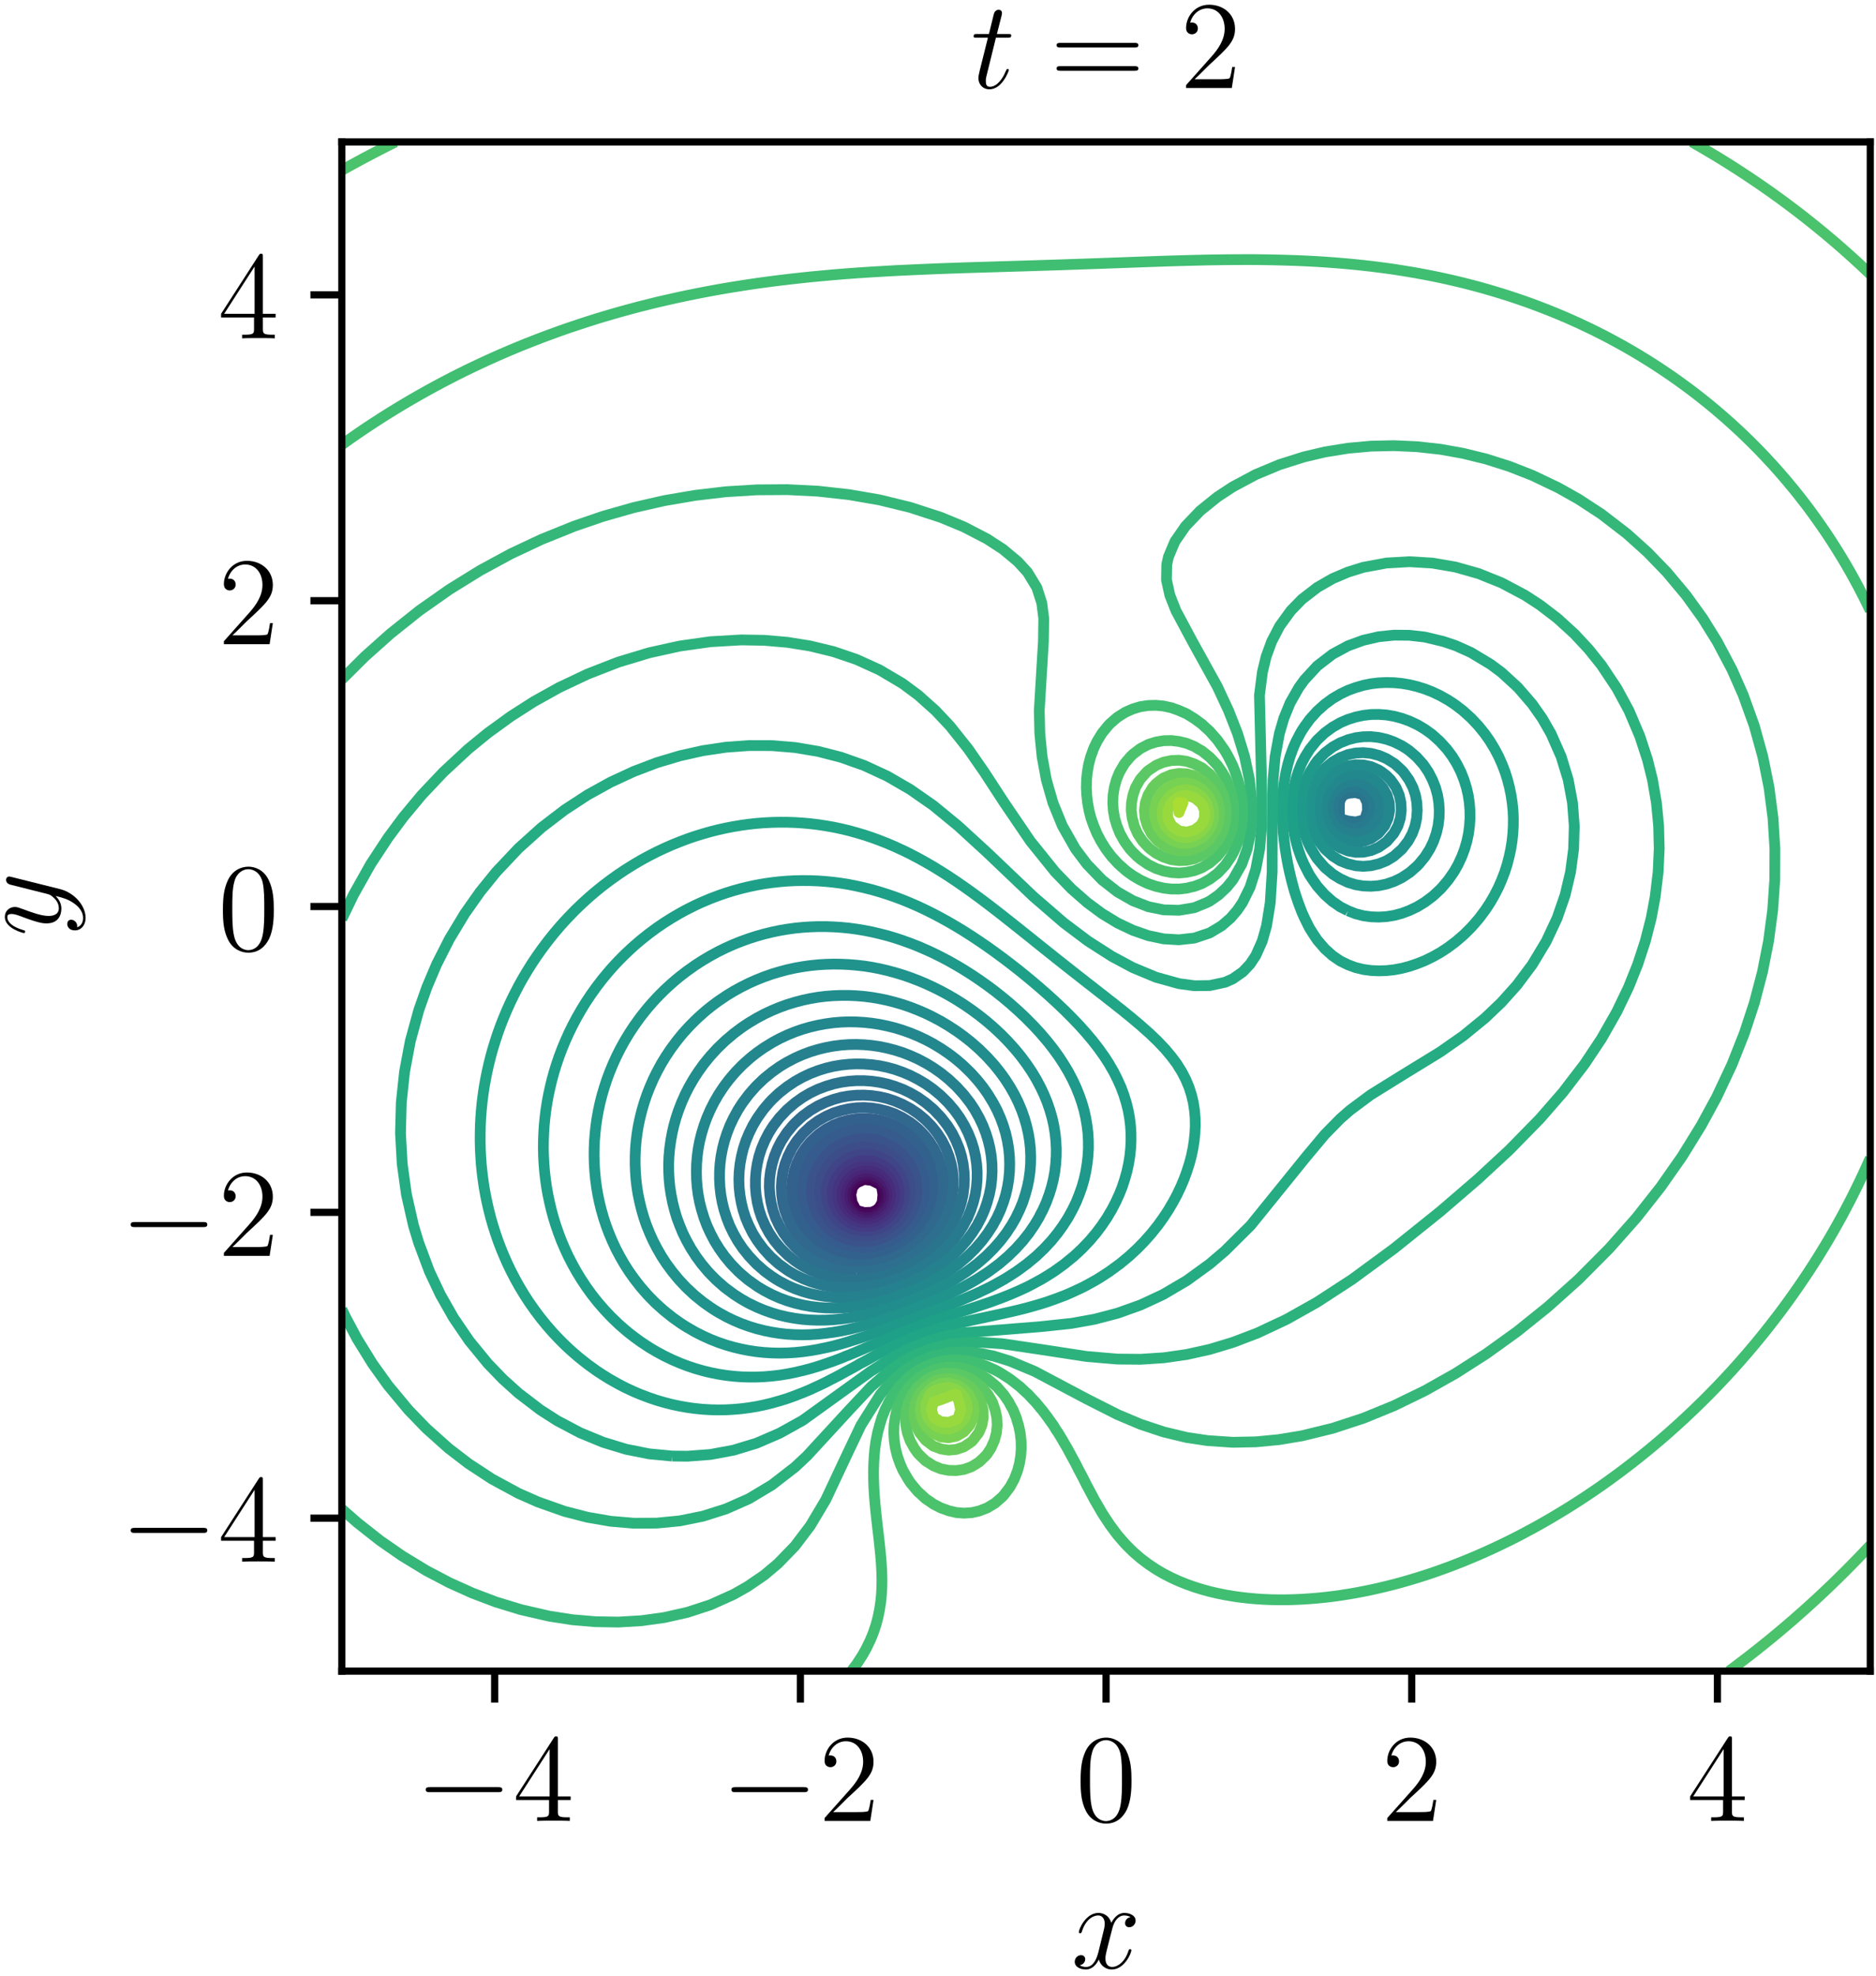 <?xml version="1.0" encoding="UTF-8"?>
<svg xmlns="http://www.w3.org/2000/svg" xmlns:xlink="http://www.w3.org/1999/xlink" width="209" height="220" viewBox="0 0 209 220">
<defs>
<g>
<g id="glyph-0-0">
<path d="M 9.188 -3.203 C 9.438 -3.203 9.688 -3.203 9.688 -3.484 C 9.688 -3.766 9.438 -3.766 9.188 -3.766 L 1.641 -3.766 C 1.406 -3.766 1.156 -3.766 1.156 -3.484 C 1.156 -3.203 1.406 -3.203 1.641 -3.203 Z M 9.188 -3.203 "/>
</g>
<g id="glyph-1-0">
<path d="M 5.031 -9.078 C 5.031 -9.344 5.031 -9.422 4.844 -9.422 C 4.734 -9.422 4.688 -9.422 4.578 -9.25 L 0.375 -2.734 L 0.375 -2.328 L 4.047 -2.328 L 4.047 -1.062 C 4.047 -0.547 4.016 -0.406 3 -0.406 L 2.719 -0.406 L 2.719 0 C 3.047 -0.031 4.141 -0.031 4.531 -0.031 C 4.922 -0.031 6.047 -0.031 6.359 0 L 6.359 -0.406 L 6.078 -0.406 C 5.078 -0.406 5.031 -0.547 5.031 -1.062 L 5.031 -2.328 L 6.453 -2.328 L 6.453 -2.734 L 5.031 -2.734 Z M 4.109 -8 L 4.109 -2.734 L 0.719 -2.734 Z M 4.109 -8 "/>
</g>
<g id="glyph-1-1">
<path d="M 6.141 -2.344 L 5.828 -2.344 C 5.797 -2.109 5.672 -1.344 5.547 -1.109 C 5.438 -0.984 4.641 -0.984 4.234 -0.984 L 1.641 -0.984 C 2.016 -1.312 2.875 -2.203 3.234 -2.547 C 5.359 -4.5 6.141 -5.219 6.141 -6.594 C 6.141 -8.203 4.875 -9.281 3.25 -9.281 C 1.625 -9.281 0.688 -7.891 0.688 -6.703 C 0.688 -5.984 1.297 -5.984 1.344 -5.984 C 1.625 -5.984 2 -6.188 2 -6.641 C 2 -7.031 1.734 -7.297 1.344 -7.297 C 1.219 -7.297 1.188 -7.297 1.141 -7.281 C 1.406 -8.234 2.156 -8.875 3.062 -8.875 C 4.25 -8.875 4.984 -7.891 4.984 -6.594 C 4.984 -5.406 4.297 -4.375 3.5 -3.484 L 0.688 -0.328 L 0.688 0 L 5.781 0 Z M 6.141 -2.344 "/>
</g>
<g id="glyph-1-2">
<path d="M 6.25 -4.469 C 6.25 -5.625 6.188 -6.75 5.672 -7.812 C 5.109 -8.969 4.109 -9.281 3.422 -9.281 C 2.609 -9.281 1.625 -8.875 1.109 -7.719 C 0.719 -6.844 0.578 -5.969 0.578 -4.469 C 0.578 -3.109 0.672 -2.094 1.172 -1.109 C 1.719 -0.047 2.672 0.297 3.406 0.297 C 4.625 0.297 5.312 -0.438 5.719 -1.234 C 6.219 -2.281 6.25 -3.656 6.25 -4.469 Z M 3.406 0.016 C 2.953 0.016 2.047 -0.234 1.781 -1.766 C 1.625 -2.594 1.625 -3.656 1.625 -4.625 C 1.625 -5.781 1.625 -6.812 1.859 -7.625 C 2.094 -8.562 2.797 -9 3.406 -9 C 3.938 -9 4.75 -8.672 5.016 -7.484 C 5.188 -6.688 5.188 -5.578 5.188 -4.625 C 5.188 -3.703 5.188 -2.641 5.031 -1.781 C 4.766 -0.25 3.891 0.016 3.406 0.016 Z M 3.406 0.016 "/>
</g>
<g id="glyph-1-3">
<path d="M 9.422 -4.516 C 9.609 -4.516 9.859 -4.516 9.859 -4.766 C 9.859 -5.031 9.625 -5.031 9.422 -5.031 L 1.203 -5.031 C 1 -5.031 0.75 -5.031 0.75 -4.781 C 0.75 -4.516 0.984 -4.516 1.203 -4.516 Z M 9.422 -1.922 C 9.609 -1.922 9.859 -1.922 9.859 -2.172 C 9.859 -2.438 9.625 -2.438 9.422 -2.438 L 1.203 -2.438 C 1 -2.438 0.75 -2.438 0.75 -2.188 C 0.75 -1.922 0.984 -1.922 1.203 -1.922 Z M 9.422 -1.922 "/>
</g>
<g id="glyph-2-0">
<path d="M 6.609 -5.688 C 6.172 -5.609 6 -5.281 6 -5.016 C 6 -4.672 6.266 -4.562 6.453 -4.562 C 6.875 -4.562 7.172 -4.922 7.172 -5.297 C 7.172 -5.891 6.5 -6.156 5.922 -6.156 C 5.062 -6.156 4.594 -5.312 4.469 -5.047 C 4.141 -6.094 3.281 -6.156 3.031 -6.156 C 1.609 -6.156 0.844 -4.328 0.844 -4.016 C 0.844 -3.969 0.906 -3.891 1 -3.891 C 1.109 -3.891 1.141 -3.984 1.172 -4.031 C 1.641 -5.578 2.578 -5.875 2.984 -5.875 C 3.609 -5.875 3.734 -5.281 3.734 -4.953 C 3.734 -4.641 3.656 -4.328 3.484 -3.656 L 3.016 -1.75 C 2.797 -0.906 2.406 -0.141 1.656 -0.141 C 1.594 -0.141 1.234 -0.141 0.953 -0.328 C 1.453 -0.422 1.562 -0.844 1.562 -1 C 1.562 -1.281 1.359 -1.453 1.094 -1.453 C 0.75 -1.453 0.391 -1.156 0.391 -0.719 C 0.391 -0.125 1.047 0.141 1.641 0.141 C 2.312 0.141 2.797 -0.391 3.078 -0.969 C 3.312 -0.141 4 0.141 4.516 0.141 C 5.938 0.141 6.703 -1.688 6.703 -2 C 6.703 -2.062 6.641 -2.125 6.562 -2.125 C 6.438 -2.125 6.422 -2.047 6.375 -1.938 C 6 -0.719 5.188 -0.141 4.562 -0.141 C 4.078 -0.141 3.812 -0.5 3.812 -1.078 C 3.812 -1.375 3.859 -1.609 4.094 -2.531 L 4.578 -4.422 C 4.781 -5.266 5.266 -5.875 5.906 -5.875 C 5.938 -5.875 6.328 -5.875 6.609 -5.688 Z M 6.609 -5.688 "/>
</g>
<g id="glyph-2-1">
<path d="M 2.797 -5.609 L 4.094 -5.609 C 4.359 -5.609 4.5 -5.609 4.5 -5.859 C 4.5 -6.016 4.406 -6.016 4.125 -6.016 L 2.906 -6.016 L 3.422 -8.047 C 3.469 -8.25 3.469 -8.281 3.469 -8.375 C 3.469 -8.594 3.297 -8.719 3.109 -8.719 C 3 -8.719 2.672 -8.672 2.562 -8.234 L 2.016 -6.016 L 0.719 -6.016 C 0.438 -6.016 0.312 -6.016 0.312 -5.75 C 0.312 -5.609 0.406 -5.609 0.672 -5.609 L 1.906 -5.609 L 0.984 -1.922 C 0.875 -1.438 0.844 -1.297 0.844 -1.109 C 0.844 -0.453 1.297 0.141 2.078 0.141 C 3.484 0.141 4.234 -1.891 4.234 -2 C 4.234 -2.078 4.188 -2.125 4.109 -2.125 C 4.078 -2.125 4.016 -2.125 3.984 -2.062 C 3.984 -2.047 3.969 -2.031 3.859 -1.812 C 3.578 -1.109 2.938 -0.141 2.125 -0.141 C 1.703 -0.141 1.672 -0.484 1.672 -0.797 C 1.672 -0.812 1.672 -1.078 1.719 -1.234 Z M 2.797 -5.609 "/>
</g>
<g id="glyph-3-0">
<path d="M 1.562 -3.672 C 2.094 -3.297 2.562 -2.75 2.562 -2.062 C 2.562 -1.891 2.547 -1.234 1.891 -1.016 C 1.906 -1.062 1.906 -1.125 1.906 -1.156 C 1.906 -1.578 1.547 -1.859 1.234 -1.859 C 0.906 -1.859 0.797 -1.594 0.797 -1.375 C 0.797 -1.156 0.969 -0.672 1.641 -0.672 C 2.359 -0.672 2.844 -1.266 2.844 -2.062 C 2.844 -3.453 1.562 -4.875 0.016 -5.266 L -5.422 -6.625 C -5.5 -6.641 -5.578 -6.672 -5.672 -6.672 C -5.875 -6.672 -6.016 -6.5 -6.016 -6.297 C -6.016 -6.172 -5.953 -5.875 -5.547 -5.766 L -1.438 -4.734 C -1.188 -4.656 -1.156 -4.656 -1 -4.547 C -0.609 -4.266 -0.141 -3.812 -0.141 -3.141 C -0.141 -2.359 -0.906 -2.281 -1.281 -2.281 C -2.078 -2.281 -3.156 -2.672 -4.156 -3.047 C -4.562 -3.188 -4.766 -3.281 -5.031 -3.281 C -5.625 -3.281 -6.156 -2.859 -6.156 -2.172 C -6.156 -0.891 -4.125 -0.375 -4.016 -0.375 C -3.969 -0.375 -3.891 -0.438 -3.891 -0.531 C -3.891 -0.656 -3.953 -0.672 -4.141 -0.719 C -5.312 -1.062 -5.875 -1.594 -5.875 -2.141 C -5.875 -2.266 -5.875 -2.5 -5.406 -2.5 C -5.047 -2.5 -4.641 -2.344 -4.109 -2.141 C -2.281 -1.453 -1.828 -1.453 -1.5 -1.453 C -0.172 -1.453 0.141 -2.406 0.141 -3.094 C 0.141 -3.5 0.016 -4 -0.5 -4.5 L -0.484 -4.5 C 0.328 -4.297 0.875 -4.156 1.562 -3.672 Z M 1.562 -3.672 "/>
</g>
</g>
<clipPath id="clip-0">
<path clip-rule="nonzero" d="M 38.082 61 L 186 61 L 186 171 L 38.082 171 Z M 38.082 61 "/>
</clipPath>
<clipPath id="clip-1">
<path clip-rule="nonzero" d="M 38.082 49 L 199 49 L 199 182 L 38.082 182 Z M 38.082 49 "/>
</clipPath>
<clipPath id="clip-2">
<path clip-rule="nonzero" d="M 38.082 28 L 208.363 28 L 208.363 186.086 L 38.082 186.086 Z M 38.082 28 "/>
</clipPath>
<clipPath id="clip-3">
<path clip-rule="nonzero" d="M 38.082 15.805 L 208.363 15.805 L 208.363 186.086 L 38.082 186.086 Z M 38.082 15.805 "/>
</clipPath>
</defs>
<rect x="-20.9" y="-22" width="250.8" height="264" fill="rgb(100%, 100%, 100%)" fill-opacity="1"/>
<path fill-rule="nonzero" fill="rgb(100%, 100%, 100%)" fill-opacity="1" d="M 38.082 186.086 L 208.363 186.086 L 208.363 15.805 L 38.082 15.805 Z M 38.082 186.086 "/>
<path fill="none" stroke-width="0.8" stroke-linecap="butt" stroke-linejoin="round" stroke="rgb(0%, 0%, 0%)" stroke-opacity="1" stroke-miterlimit="10" d="M 78.109 50.914 L 78.109 47.414 " transform="matrix(1, 0, 0, -1, -23, 237)"/>
<g fill="rgb(0%, 0%, 0%)" fill-opacity="1">
<use xlink:href="#glyph-0-0" x="46.273" y="202.77"/>
</g>
<g fill="rgb(0%, 0%, 0%)" fill-opacity="1">
<use xlink:href="#glyph-1-0" x="57.121" y="202.77"/>
</g>
<path fill="none" stroke-width="0.8" stroke-linecap="butt" stroke-linejoin="round" stroke="rgb(0%, 0%, 0%)" stroke-opacity="1" stroke-miterlimit="10" d="M 112.168 50.914 L 112.168 47.414 " transform="matrix(1, 0, 0, -1, -23, 237)"/>
<g fill="rgb(0%, 0%, 0%)" fill-opacity="1">
<use xlink:href="#glyph-0-0" x="80.328" y="202.77"/>
</g>
<g fill="rgb(0%, 0%, 0%)" fill-opacity="1">
<use xlink:href="#glyph-1-1" x="91.177" y="202.77"/>
</g>
<path fill="none" stroke-width="0.8" stroke-linecap="butt" stroke-linejoin="round" stroke="rgb(0%, 0%, 0%)" stroke-opacity="1" stroke-miterlimit="10" d="M 146.223 50.914 L 146.223 47.414 " transform="matrix(1, 0, 0, -1, -23, 237)"/>
<g fill="rgb(0%, 0%, 0%)" fill-opacity="1">
<use xlink:href="#glyph-1-2" x="119.808" y="202.77"/>
</g>
<path fill="none" stroke-width="0.8" stroke-linecap="butt" stroke-linejoin="round" stroke="rgb(0%, 0%, 0%)" stroke-opacity="1" stroke-miterlimit="10" d="M 180.277 50.914 L 180.277 47.414 " transform="matrix(1, 0, 0, -1, -23, 237)"/>
<g fill="rgb(0%, 0%, 0%)" fill-opacity="1">
<use xlink:href="#glyph-1-1" x="153.864" y="202.77"/>
</g>
<path fill="none" stroke-width="0.8" stroke-linecap="butt" stroke-linejoin="round" stroke="rgb(0%, 0%, 0%)" stroke-opacity="1" stroke-miterlimit="10" d="M 214.332 50.914 L 214.332 47.414 " transform="matrix(1, 0, 0, -1, -23, 237)"/>
<g fill="rgb(0%, 0%, 0%)" fill-opacity="1">
<use xlink:href="#glyph-1-0" x="187.919" y="202.77"/>
</g>
<g fill="rgb(0%, 0%, 0%)" fill-opacity="1">
<use xlink:href="#glyph-2-0" x="119.342" y="219.168"/>
</g>
<path fill="none" stroke-width="0.8" stroke-linecap="butt" stroke-linejoin="round" stroke="rgb(0%, 0%, 0%)" stroke-opacity="1" stroke-miterlimit="10" d="M 61.082 67.945 L 57.582 67.945 " transform="matrix(1, 0, 0, -1, -23, 237)"/>
<g fill="rgb(0%, 0%, 0%)" fill-opacity="1">
<use xlink:href="#glyph-0-0" x="13.406" y="173.899"/>
</g>
<g fill="rgb(0%, 0%, 0%)" fill-opacity="1">
<use xlink:href="#glyph-1-0" x="24.255" y="173.899"/>
</g>
<path fill="none" stroke-width="0.8" stroke-linecap="butt" stroke-linejoin="round" stroke="rgb(0%, 0%, 0%)" stroke-opacity="1" stroke-miterlimit="10" d="M 61.082 102 L 57.582 102 " transform="matrix(1, 0, 0, -1, -23, 237)"/>
<g fill="rgb(0%, 0%, 0%)" fill-opacity="1">
<use xlink:href="#glyph-0-0" x="13.406" y="139.844"/>
</g>
<g fill="rgb(0%, 0%, 0%)" fill-opacity="1">
<use xlink:href="#glyph-1-1" x="24.255" y="139.844"/>
</g>
<path fill="none" stroke-width="0.8" stroke-linecap="butt" stroke-linejoin="round" stroke="rgb(0%, 0%, 0%)" stroke-opacity="1" stroke-miterlimit="10" d="M 61.082 136.055 L 57.582 136.055 " transform="matrix(1, 0, 0, -1, -23, 237)"/>
<g fill="rgb(0%, 0%, 0%)" fill-opacity="1">
<use xlink:href="#glyph-1-2" x="24.255" y="105.788"/>
</g>
<path fill="none" stroke-width="0.8" stroke-linecap="butt" stroke-linejoin="round" stroke="rgb(0%, 0%, 0%)" stroke-opacity="1" stroke-miterlimit="10" d="M 61.082 170.109 L 57.582 170.109 " transform="matrix(1, 0, 0, -1, -23, 237)"/>
<g fill="rgb(0%, 0%, 0%)" fill-opacity="1">
<use xlink:href="#glyph-1-1" x="24.255" y="71.732"/>
</g>
<path fill="none" stroke-width="0.8" stroke-linecap="butt" stroke-linejoin="round" stroke="rgb(0%, 0%, 0%)" stroke-opacity="1" stroke-miterlimit="10" d="M 61.082 204.168 L 57.582 204.168 " transform="matrix(1, 0, 0, -1, -23, 237)"/>
<g fill="rgb(0%, 0%, 0%)" fill-opacity="1">
<use xlink:href="#glyph-1-0" x="24.255" y="37.677"/>
</g>
<g fill="rgb(0%, 0%, 0%)" fill-opacity="1">
<use xlink:href="#glyph-3-0" x="6.694" y="104.275"/>
</g>
<path fill="none" stroke-width="1.2" stroke-linecap="butt" stroke-linejoin="round" stroke="rgb(26.7%, 0.487%, 32.941%)" stroke-opacity="1" stroke-miterlimit="10" d="M 118.414 102.223 L 118.375 102.258 L 117.926 103.113 L 117.785 103.969 L 117.992 104.824 L 118.414 105.273 L 119.27 105.664 L 120.125 105.555 L 120.98 105.125 L 121.234 104.824 L 121.363 103.969 L 121.285 103.113 L 120.98 102.559 L 120.66 102.258 L 120.125 102.008 L 119.27 101.98 L 118.414 102.223 " transform="matrix(1, 0, 0, -1, -23, 237)"/>
<path fill="none" stroke-width="1.2" stroke-linecap="butt" stroke-linejoin="round" stroke="rgb(27.495%, 3.775%, 36.453%)" stroke-opacity="1" stroke-miterlimit="10" d="M 118.414 101.93 L 118.027 102.258 L 117.559 103.02 L 117.508 103.113 L 117.395 103.969 L 117.559 104.473 L 117.68 104.824 L 118.414 105.605 L 118.566 105.68 L 119.27 105.961 L 120.125 105.914 L 120.59 105.68 L 120.98 105.457 L 121.52 104.824 L 121.723 103.969 L 121.613 103.113 L 121.141 102.258 L 120.98 102.105 L 120.125 101.715 L 119.27 101.68 L 118.414 101.93 " transform="matrix(1, 0, 0, -1, -23, 237)"/>
<path fill="none" stroke-width="1.2" stroke-linecap="butt" stroke-linejoin="round" stroke="rgb(28.088%, 7.89%, 40.233%)" stroke-opacity="1" stroke-miterlimit="10" d="M 119.27 101.375 L 119.191 101.398 L 118.414 101.637 L 117.676 102.258 L 117.559 102.449 L 117.199 103.113 L 117.102 103.969 L 117.34 104.824 L 117.559 105.152 L 118.031 105.68 L 118.414 105.965 L 119.27 106.254 L 120.125 106.215 L 120.98 105.809 L 121.137 105.68 L 121.805 104.824 L 121.836 104.699 L 122.043 103.969 L 121.934 103.113 L 121.836 102.914 L 121.48 102.258 L 120.98 101.789 L 120.125 101.426 L 119.672 101.398 Z M 119.27 101.375 " transform="matrix(1, 0, 0, -1, -23, 237)"/>
<path fill="none" stroke-width="1.2" stroke-linecap="butt" stroke-linejoin="round" stroke="rgb(28.308%, 11.055%, 43.155%)" stroke-opacity="1" stroke-miterlimit="10" d="M 118.414 101.332 L 118.297 101.398 L 117.559 101.961 L 117.297 102.258 L 116.891 103.113 L 116.805 103.969 L 116.988 104.824 L 117.547 105.68 L 117.559 105.691 L 118.414 106.328 L 119.215 106.535 L 119.27 106.551 L 119.555 106.535 L 120.125 106.512 L 120.98 106.195 L 121.59 105.68 L 121.836 105.352 L 122.148 104.824 L 122.344 103.969 L 122.25 103.113 L 121.836 102.293 L 121.816 102.258 L 120.98 101.477 L 120.801 101.398 L 120.125 101.121 L 119.27 101.074 L 118.414 101.332 " transform="matrix(1, 0, 0, -1, -23, 237)"/>
<path fill="none" stroke-width="1.2" stroke-linecap="butt" stroke-linejoin="round" stroke="rgb(28.229%, 14.59%, 46.15%)" stroke-opacity="1" stroke-miterlimit="10" d="M 118.414 100.977 L 117.699 101.398 L 117.559 101.508 L 116.898 102.258 L 116.703 102.734 L 116.539 103.113 L 116.445 103.969 L 116.617 104.824 L 116.703 105 L 117.062 105.68 L 117.559 106.207 L 118.07 106.535 L 118.414 106.727 L 119.27 106.945 L 120.125 106.906 L 120.98 106.59 L 121.066 106.535 L 121.836 105.934 L 122.051 105.68 L 122.504 104.824 L 122.645 103.969 L 122.562 103.113 L 122.199 102.258 L 121.836 101.805 L 121.387 101.398 L 120.98 101.121 L 120.125 100.812 L 119.27 100.773 Z M 118.414 100.977 " transform="matrix(1, 0, 0, -1, -23, 237)"/>
<path fill="none" stroke-width="1.2" stroke-linecap="butt" stroke-linejoin="round" stroke="rgb(27.882%, 17.548%, 48.338%)" stroke-opacity="1" stroke-miterlimit="10" d="M 119.27 100.449 L 118.812 100.543 L 118.414 100.621 L 117.559 101.047 L 117.129 101.398 L 116.703 101.918 L 116.465 102.258 L 116.129 103.113 L 116.047 103.969 L 116.176 104.824 L 116.562 105.68 L 116.703 105.875 L 117.309 106.535 L 117.559 106.738 L 118.414 107.18 L 119.27 107.344 L 120.125 107.309 L 120.98 107.059 L 121.773 106.535 L 121.836 106.484 L 122.516 105.68 L 122.691 105.297 L 122.895 104.824 L 123.027 103.969 L 122.93 103.113 L 122.691 102.52 L 122.59 102.258 L 121.922 101.398 L 121.836 101.32 L 120.98 100.754 L 120.281 100.543 L 120.125 100.496 L 119.27 100.449 " transform="matrix(1, 0, 0, -1, -23, 237)"/>
<path fill="none" stroke-width="1.2" stroke-linecap="butt" stroke-linejoin="round" stroke="rgb(27.182%, 20.929%, 50.443%)" stroke-opacity="1" stroke-miterlimit="10" d="M 118.414 100.211 L 117.645 100.543 L 117.559 100.586 L 116.703 101.254 L 116.559 101.398 L 115.988 102.258 L 115.848 102.676 L 115.688 103.113 L 115.594 103.969 L 115.707 104.824 L 115.848 105.203 L 116.02 105.68 L 116.613 106.535 L 116.703 106.625 L 117.559 107.301 L 117.754 107.391 L 118.414 107.68 L 119.27 107.836 L 120.125 107.801 L 120.98 107.555 L 121.281 107.391 L 121.836 107.078 L 122.422 106.535 L 122.691 106.191 L 123.02 105.68 L 123.332 104.824 L 123.426 103.969 L 123.336 103.113 L 123.031 102.258 L 122.691 101.734 L 122.445 101.398 L 121.836 100.84 L 121.336 100.543 L 120.98 100.355 L 120.125 100.102 L 119.27 100.059 Z M 118.414 100.211 " transform="matrix(1, 0, 0, -1, -23, 237)"/>
<path fill="none" stroke-width="1.2" stroke-linecap="butt" stroke-linejoin="round" stroke="rgb(26.366%, 23.763%, 51.875%)" stroke-opacity="1" stroke-miterlimit="10" d="M 119.27 99.664 L 119.105 99.688 L 118.414 99.781 L 117.559 100.082 L 116.82 100.543 L 116.703 100.637 L 115.957 101.398 L 115.848 101.578 L 115.445 102.258 L 115.176 103.113 L 115.09 103.969 L 115.168 104.824 L 115.426 105.68 L 115.848 106.418 L 115.918 106.535 L 116.703 107.363 L 116.734 107.391 L 117.559 107.926 L 118.414 108.23 L 118.531 108.246 L 119.27 108.367 L 120.125 108.324 L 120.426 108.246 L 120.98 108.117 L 121.836 107.703 L 122.246 107.391 L 122.691 106.992 L 123.07 106.535 L 123.543 105.68 L 123.547 105.664 L 123.812 104.824 L 123.891 103.969 L 123.789 103.113 L 123.547 102.422 L 123.492 102.258 L 122.988 101.398 L 122.691 101.066 L 122.109 100.543 L 121.836 100.348 L 120.98 99.918 L 120.125 99.711 L 119.672 99.688 Z M 119.27 99.664 " transform="matrix(1, 0, 0, -1, -23, 237)"/>
<path fill="none" stroke-width="1.2" stroke-linecap="butt" stroke-linejoin="round" stroke="rgb(25.218%, 26.978%, 53.157%)" stroke-opacity="1" stroke-miterlimit="10" d="M 117.559 99.562 L 117.297 99.688 L 116.703 100.012 L 116.027 100.543 L 115.848 100.734 L 115.301 101.398 L 114.992 101.996 L 114.855 102.258 L 114.59 103.113 L 114.496 103.969 L 114.559 104.824 L 114.781 105.68 L 114.992 106.137 L 115.184 106.535 L 115.824 107.391 L 115.848 107.414 L 116.703 108.141 L 116.883 108.246 L 117.559 108.609 L 118.414 108.879 L 119.27 108.98 L 120.125 108.945 L 120.98 108.758 L 121.836 108.383 L 122.047 108.246 L 122.691 107.793 L 123.102 107.391 L 123.547 106.824 L 123.738 106.535 L 124.137 105.68 L 124.34 104.824 L 124.387 103.969 L 124.289 103.113 L 124.031 102.258 L 123.551 101.398 L 123.547 101.395 L 122.82 100.543 L 122.691 100.43 L 121.836 99.828 L 121.527 99.688 L 120.98 99.449 L 120.125 99.242 L 119.27 99.191 L 118.414 99.293 Z M 117.559 99.562 " transform="matrix(1, 0, 0, -1, -23, 237)"/>
<path fill="none" stroke-width="1.2" stroke-linecap="butt" stroke-linejoin="round" stroke="rgb(23.933%, 30.084%, 54.083%)" stroke-opacity="1" stroke-miterlimit="10" d="M 118.414 98.781 L 118.211 98.832 L 117.559 98.992 L 116.703 99.367 L 116.191 99.688 L 115.848 99.945 L 115.215 100.543 L 114.992 100.832 L 114.582 101.398 L 114.188 102.258 L 114.133 102.445 L 113.938 103.113 L 113.836 103.969 L 113.879 104.824 L 114.062 105.68 L 114.133 105.867 L 114.387 106.535 L 114.906 107.391 L 114.992 107.496 L 115.684 108.246 L 115.848 108.387 L 116.703 108.977 L 116.969 109.102 L 117.559 109.367 L 118.414 109.602 L 119.27 109.691 L 120.125 109.648 L 120.98 109.473 L 121.836 109.137 L 121.898 109.102 L 122.691 108.637 L 123.16 108.246 L 123.547 107.867 L 123.938 107.391 L 124.402 106.609 L 124.445 106.535 L 124.777 105.68 L 124.945 104.824 L 124.973 103.969 L 124.867 103.113 L 124.605 102.258 L 124.402 101.855 L 124.18 101.398 L 123.547 100.566 L 123.527 100.543 L 122.691 99.797 L 122.531 99.688 L 121.836 99.273 L 120.98 98.941 L 120.465 98.832 L 120.125 98.758 L 119.27 98.699 Z M 118.414 98.781 " transform="matrix(1, 0, 0, -1, -23, 237)"/>
<path fill="none" stroke-width="1.2" stroke-linecap="butt" stroke-linejoin="round" stroke="rgb(22.78%, 32.658%, 54.652%)" stroke-opacity="1" stroke-miterlimit="10" d="M 116.703 98.695 L 116.434 98.832 L 115.848 99.164 L 115.156 99.688 L 114.992 99.844 L 114.348 100.543 L 114.133 100.863 L 113.789 101.398 L 113.418 102.258 L 113.277 102.801 L 113.191 103.113 L 113.086 103.969 L 113.105 104.824 L 113.254 105.68 L 113.277 105.758 L 113.516 106.535 L 113.941 107.391 L 114.133 107.684 L 114.551 108.246 L 114.992 108.715 L 115.441 109.102 L 115.848 109.41 L 116.703 109.891 L 116.875 109.957 L 117.559 110.223 L 118.414 110.418 L 119.27 110.492 L 120.125 110.449 L 120.98 110.289 L 121.836 109.984 L 121.895 109.957 L 122.691 109.555 L 123.312 109.102 L 123.547 108.914 L 124.195 108.246 L 124.402 107.98 L 124.801 107.391 L 125.211 106.535 L 125.258 106.379 L 125.477 105.68 L 125.609 104.824 L 125.617 103.969 L 125.496 103.113 L 125.258 102.328 L 125.238 102.258 L 124.855 101.398 L 124.402 100.73 L 124.27 100.543 L 123.547 99.789 L 123.434 99.688 L 122.691 99.141 L 122.121 98.832 L 121.836 98.688 L 120.98 98.379 L 120.125 98.203 L 119.27 98.148 L 118.414 98.203 L 117.559 98.379 Z M 116.703 98.695 " transform="matrix(1, 0, 0, -1, -23, 237)"/>
<path fill="none" stroke-width="1.2" stroke-linecap="butt" stroke-linejoin="round" stroke="rgb(21.429%, 35.561%, 55.118%)" stroke-opacity="1" stroke-miterlimit="10" d="M 117.559 97.727 L 116.73 97.977 L 116.703 97.988 L 115.848 98.363 L 115.09 98.832 L 114.992 98.906 L 114.133 99.652 L 114.098 99.688 L 113.398 100.543 L 113.277 100.746 L 112.895 101.398 L 112.551 102.258 L 112.422 102.773 L 112.332 103.113 L 112.219 103.969 L 112.223 104.824 L 112.336 105.68 L 112.422 106.02 L 112.555 106.535 L 112.895 107.391 L 113.277 108.066 L 113.391 108.246 L 114.066 109.102 L 114.133 109.176 L 114.992 109.941 L 115.008 109.957 L 115.848 110.508 L 116.496 110.812 L 116.703 110.906 L 117.559 111.188 L 118.414 111.352 L 119.27 111.41 L 120.125 111.363 L 120.98 111.215 L 121.836 110.945 L 122.133 110.812 L 122.691 110.562 L 123.547 110.016 L 123.621 109.957 L 124.402 109.273 L 124.562 109.102 L 125.23 108.246 L 125.258 108.199 L 125.715 107.391 L 126.047 106.535 L 126.113 106.254 L 126.258 105.68 L 126.355 104.824 L 126.336 103.969 L 126.203 103.113 L 126.113 102.812 L 125.961 102.258 L 125.59 101.398 L 125.258 100.863 L 125.059 100.543 L 124.402 99.77 L 124.324 99.688 L 123.547 99.016 L 123.289 98.832 L 122.691 98.457 L 121.836 98.059 L 121.586 97.977 L 120.98 97.777 L 120.125 97.605 L 119.27 97.543 L 118.414 97.578 Z M 117.559 97.727 " transform="matrix(1, 0, 0, -1, -23, 237)"/>
<path fill="none" stroke-width="1.2" stroke-linecap="butt" stroke-linejoin="round" stroke="rgb(20.305%, 37.971%, 55.392%)" stroke-opacity="1" stroke-miterlimit="10" d="M 117.559 97.02 L 117.121 97.121 L 116.703 97.223 L 115.848 97.531 L 114.992 97.969 L 114.973 97.977 L 114.133 98.551 L 113.789 98.832 L 113.277 99.336 L 112.957 99.688 L 112.422 100.434 L 112.344 100.543 L 111.883 101.398 L 111.566 102.254 L 111.566 102.258 L 111.344 103.113 L 111.227 103.969 L 111.207 104.824 L 111.289 105.68 L 111.469 106.535 L 111.566 106.836 L 111.746 107.391 L 112.145 108.246 L 112.422 108.707 L 112.68 109.102 L 113.277 109.836 L 113.395 109.957 L 114.133 110.645 L 114.355 110.812 L 114.992 111.254 L 115.766 111.668 L 115.848 111.711 L 116.703 112.055 L 117.559 112.281 L 118.414 112.414 L 119.27 112.453 L 120.125 112.406 L 120.98 112.273 L 121.836 112.035 L 122.691 111.684 L 122.719 111.668 L 123.547 111.223 L 124.121 110.812 L 124.402 110.598 L 125.082 109.957 L 125.258 109.766 L 125.785 109.102 L 126.113 108.586 L 126.312 108.246 L 126.703 107.391 L 126.961 106.535 L 126.969 106.492 L 127.129 105.68 L 127.188 104.824 L 127.148 103.969 L 127.004 103.113 L 126.969 103 L 126.766 102.258 L 126.406 101.398 L 126.113 100.895 L 125.91 100.543 L 125.258 99.703 L 125.246 99.688 L 124.402 98.863 L 124.367 98.832 L 123.547 98.227 L 123.121 97.977 L 122.691 97.742 L 121.836 97.379 L 120.98 97.129 L 120.945 97.121 L 120.125 96.961 L 119.27 96.887 L 118.414 96.906 Z M 117.559 97.02 " transform="matrix(1, 0, 0, -1, -23, 237)"/>
<path fill="none" stroke-width="1.2" stroke-linecap="butt" stroke-linejoin="round" stroke="rgb(19.063%, 40.706%, 55.608%)" stroke-opacity="1" stroke-miterlimit="10" d="M 117.559 96.254 L 117.48 96.266 L 116.703 96.406 L 115.848 96.652 L 114.992 97.004 L 114.754 97.121 L 114.133 97.465 L 113.387 97.977 L 113.277 98.062 L 112.43 98.832 L 112.422 98.84 L 111.707 99.688 L 111.566 99.898 L 111.148 100.543 L 110.738 101.398 L 110.711 101.469 L 110.418 102.258 L 110.203 103.113 L 110.086 103.969 L 110.051 104.824 L 110.102 105.68 L 110.234 106.535 L 110.461 107.391 L 110.711 108.047 L 110.789 108.246 L 111.215 109.102 L 111.566 109.656 L 111.773 109.957 L 112.422 110.742 L 112.488 110.812 L 113.277 111.555 L 113.422 111.668 L 114.133 112.188 L 114.715 112.523 L 114.992 112.68 L 115.848 113.062 L 116.703 113.336 L 116.902 113.379 L 117.559 113.531 L 118.414 113.641 L 119.27 113.668 L 120.125 113.617 L 120.98 113.48 L 121.367 113.379 L 121.836 113.266 L 122.691 112.961 L 123.547 112.543 L 123.578 112.523 L 124.402 112.016 L 124.855 111.668 L 125.258 111.336 L 125.789 110.812 L 126.113 110.449 L 126.5 109.957 L 126.969 109.234 L 127.051 109.102 L 127.473 108.246 L 127.773 107.391 L 127.824 107.184 L 127.988 106.535 L 128.105 105.68 L 128.133 104.824 L 128.07 103.969 L 127.91 103.113 L 127.824 102.828 L 127.664 102.258 L 127.316 101.398 L 126.969 100.777 L 126.844 100.543 L 126.234 99.688 L 126.113 99.551 L 125.453 98.832 L 125.258 98.656 L 124.422 97.977 L 124.402 97.965 L 123.547 97.414 L 122.965 97.121 L 122.691 96.988 L 121.836 96.652 L 120.98 96.414 L 120.156 96.266 L 120.125 96.262 L 119.27 96.176 L 118.414 96.172 Z M 117.559 96.254 " transform="matrix(1, 0, 0, -1, -23, 237)"/>
<path fill="none" stroke-width="1.2" stroke-linecap="butt" stroke-linejoin="round" stroke="rgb(18.062%, 42.996%, 55.728%)" stroke-opacity="1" stroke-miterlimit="10" d="M 118.414 95.379 L 117.797 95.41 L 117.559 95.422 L 116.703 95.535 L 115.848 95.723 L 114.992 95.996 L 114.348 96.266 L 114.133 96.363 L 113.277 96.828 L 112.824 97.121 L 112.422 97.418 L 111.758 97.977 L 111.566 98.164 L 110.941 98.832 L 110.711 99.133 L 110.297 99.688 L 109.855 100.449 L 109.801 100.543 L 109.398 101.398 L 109.105 102.258 L 109 102.703 L 108.898 103.113 L 108.766 103.969 L 108.711 104.824 L 108.734 105.68 L 108.836 106.535 L 109 107.312 L 109.016 107.391 L 109.27 108.246 L 109.617 109.102 L 109.855 109.574 L 110.059 109.957 L 110.617 110.812 L 110.711 110.938 L 111.312 111.668 L 111.566 111.938 L 112.191 112.523 L 112.422 112.723 L 113.277 113.352 L 113.328 113.379 L 114.133 113.859 L 114.941 114.234 L 114.992 114.258 L 115.848 114.574 L 116.703 114.809 L 117.559 114.961 L 118.414 115.043 L 119.27 115.055 L 120.125 115 L 120.98 114.875 L 121.836 114.68 L 122.691 114.395 L 123.066 114.234 L 123.547 114.031 L 124.402 113.57 L 124.695 113.379 L 125.258 113 L 125.84 112.523 L 126.113 112.285 L 126.719 111.668 L 126.969 111.379 L 127.41 110.812 L 127.824 110.18 L 127.961 109.957 L 128.398 109.102 L 128.68 108.363 L 128.727 108.246 L 128.973 107.391 L 129.129 106.535 L 129.203 105.68 L 129.195 104.824 L 129.109 103.969 L 128.941 103.113 L 128.68 102.277 L 128.676 102.258 L 128.336 101.398 L 127.875 100.543 L 127.824 100.469 L 127.309 99.688 L 126.969 99.281 L 126.59 98.832 L 126.113 98.367 L 125.68 97.977 L 125.258 97.645 L 124.508 97.121 L 124.402 97.055 L 123.547 96.574 L 122.863 96.266 L 122.691 96.188 L 121.836 95.879 L 120.98 95.648 L 120.125 95.492 L 119.336 95.41 L 119.27 95.402 L 118.414 95.379 " transform="matrix(1, 0, 0, -1, -23, 237)"/>
<path fill="none" stroke-width="1.2" stroke-linecap="butt" stroke-linejoin="round" stroke="rgb(16.963%, 45.625%, 55.803%)" stroke-opacity="1" stroke-miterlimit="10" d="M 117.559 94.527 L 117.25 94.555 L 116.703 94.602 L 115.848 94.734 L 114.992 94.938 L 114.133 95.219 L 113.668 95.41 L 113.277 95.578 L 112.422 96.031 L 112.039 96.266 L 111.566 96.59 L 110.887 97.121 L 110.711 97.277 L 109.992 97.977 L 109.855 98.137 L 109.277 98.832 L 109 99.238 L 108.699 99.688 L 108.234 100.543 L 108.145 100.758 L 107.859 101.398 L 107.574 102.258 L 107.367 103.113 L 107.289 103.621 L 107.23 103.969 L 107.16 104.824 L 107.16 105.68 L 107.227 106.535 L 107.289 106.941 L 107.359 107.391 L 107.555 108.246 L 107.832 109.102 L 108.145 109.848 L 108.191 109.957 L 108.629 110.812 L 109 111.41 L 109.172 111.668 L 109.828 112.523 L 109.855 112.555 L 110.629 113.379 L 110.711 113.457 L 111.566 114.191 L 111.625 114.234 L 112.422 114.801 L 112.914 115.09 L 113.277 115.301 L 114.133 115.711 L 114.758 115.945 L 114.992 116.035 L 115.848 116.297 L 116.703 116.484 L 117.559 116.605 L 118.414 116.664 L 119.27 116.664 L 120.125 116.602 L 120.98 116.48 L 121.836 116.293 L 122.691 116.035 L 122.918 115.945 L 123.547 115.711 L 124.402 115.305 L 124.777 115.09 L 125.258 114.812 L 126.078 114.234 L 126.113 114.211 L 126.969 113.488 L 127.082 113.379 L 127.824 112.598 L 127.887 112.523 L 128.547 111.668 L 128.68 111.465 L 129.086 110.812 L 129.516 109.957 L 129.535 109.902 L 129.863 109.102 L 130.121 108.246 L 130.297 107.391 L 130.391 106.609 L 130.402 106.535 L 130.438 105.68 L 130.395 104.824 L 130.391 104.801 L 130.289 103.969 L 130.105 103.113 L 129.836 102.258 L 129.535 101.547 L 129.48 101.398 L 129.039 100.543 L 128.68 99.996 L 128.484 99.688 L 127.824 98.859 L 127.805 98.832 L 126.977 97.977 L 126.969 97.969 L 126.113 97.242 L 125.957 97.121 L 125.258 96.637 L 124.648 96.266 L 124.402 96.125 L 123.547 95.695 L 122.852 95.41 L 122.691 95.344 L 121.836 95.055 L 120.98 94.828 L 120.125 94.668 L 119.27 94.566 L 119.086 94.555 L 118.414 94.516 Z M 172.32 145.816 L 172.254 145.895 L 172.207 146.75 L 172.23 147.605 L 172.32 147.969 L 172.645 148.461 L 173.176 148.656 L 174.031 148.746 L 174.887 148.492 L 174.922 148.461 L 175.32 147.605 L 175.355 146.75 L 175.094 145.895 L 174.887 145.688 L 174.031 145.469 L 173.176 145.582 Z M 172.32 145.816 " transform="matrix(1, 0, 0, -1, -23, 237)"/>
<path fill="none" stroke-width="1.2" stroke-linecap="butt" stroke-linejoin="round" stroke="rgb(15.918%, 48.222%, 55.806%)" stroke-opacity="1" stroke-miterlimit="10" d="M 115.848 93.684 L 115.742 93.699 L 114.992 93.824 L 114.133 94.023 L 113.277 94.293 L 112.613 94.555 L 112.422 94.633 L 111.566 95.051 L 110.949 95.41 L 110.711 95.562 L 109.855 96.176 L 109.738 96.266 L 109 96.922 L 108.789 97.121 L 108.145 97.832 L 108.02 97.977 L 107.383 98.832 L 107.289 98.98 L 106.848 99.688 L 106.434 100.52 L 106.422 100.543 L 106.062 101.398 L 105.785 102.258 L 105.578 103.113 L 105.578 103.121 L 105.43 103.969 L 105.344 104.824 L 105.316 105.68 L 105.352 106.535 L 105.445 107.391 L 105.578 108.113 L 105.602 108.246 L 105.812 109.102 L 106.094 109.957 L 106.434 110.777 L 106.449 110.812 L 106.871 111.668 L 107.289 112.371 L 107.383 112.523 L 107.992 113.379 L 108.145 113.574 L 108.711 114.234 L 109 114.539 L 109.578 115.09 L 109.855 115.34 L 110.629 115.945 L 110.711 116.008 L 111.566 116.578 L 111.965 116.801 L 112.422 117.055 L 113.277 117.457 L 113.801 117.656 L 114.133 117.785 L 114.992 118.055 L 115.848 118.258 L 116.703 118.402 L 117.559 118.492 L 118.059 118.516 L 118.414 118.531 L 119.262 118.516 L 119.27 118.512 L 120.125 118.445 L 120.98 118.328 L 121.836 118.148 L 122.691 117.914 L 123.414 117.656 L 123.547 117.613 L 124.402 117.254 L 125.258 116.816 L 125.285 116.801 L 126.113 116.309 L 126.633 115.945 L 126.969 115.703 L 127.711 115.09 L 127.824 114.988 L 128.59 114.234 L 128.68 114.137 L 129.324 113.379 L 129.535 113.094 L 129.938 112.523 L 130.391 111.762 L 130.445 111.668 L 130.871 110.812 L 131.211 109.957 L 131.25 109.836 L 131.48 109.102 L 131.676 108.246 L 131.801 107.391 L 131.863 106.535 L 131.855 105.68 L 131.785 104.824 L 131.648 103.969 L 131.438 103.113 L 131.25 102.562 L 131.152 102.258 L 130.797 101.398 L 130.391 100.645 L 130.344 100.543 L 129.805 99.688 L 129.535 99.336 L 129.156 98.832 L 128.68 98.309 L 128.375 97.977 L 127.824 97.465 L 127.438 97.121 L 126.969 96.754 L 126.297 96.266 L 126.113 96.145 L 125.258 95.621 L 124.867 95.41 L 124.402 95.172 L 123.547 94.781 L 122.953 94.555 L 122.691 94.457 L 121.836 94.176 L 120.98 93.953 L 120.125 93.785 L 119.516 93.699 L 119.27 93.664 L 118.414 93.586 L 117.559 93.566 L 116.703 93.598 Z M 173.176 144.773 L 172.652 145.039 L 172.32 145.211 L 171.723 145.895 L 171.465 146.648 L 171.43 146.75 L 171.465 147.508 L 171.473 147.605 L 171.844 148.461 L 172.32 148.969 L 173.062 149.316 L 173.176 149.371 L 174.031 149.43 L 174.371 149.316 L 174.887 149.141 L 175.641 148.461 L 175.742 148.258 L 176.055 147.605 L 176.094 146.75 L 175.766 145.895 L 175.742 145.863 L 174.906 145.039 L 174.887 145.027 L 174.031 144.715 Z M 173.176 144.773 " transform="matrix(1, 0, 0, -1, -23, 237)"/>
<path fill="none" stroke-width="1.2" stroke-linecap="butt" stroke-linejoin="round" stroke="rgb(15.047%, 50.436%, 55.742%)" stroke-opacity="1" stroke-miterlimit="10" d="M 114.133 92.766 L 113.766 92.844 L 113.277 92.949 L 112.422 93.191 L 111.566 93.496 L 111.09 93.699 L 110.711 93.871 L 109.855 94.316 L 109.457 94.555 L 109 94.852 L 108.234 95.41 L 108.145 95.48 L 107.289 96.23 L 107.25 96.266 L 106.441 97.121 L 106.434 97.129 L 105.754 97.977 L 105.578 98.238 L 105.176 98.832 L 104.723 99.641 L 104.695 99.688 L 104.281 100.543 L 103.949 101.398 L 103.867 101.664 L 103.672 102.258 L 103.461 103.113 L 103.305 103.969 L 103.207 104.824 L 103.16 105.68 L 103.164 106.535 L 103.219 107.391 L 103.328 108.246 L 103.492 109.102 L 103.711 109.957 L 103.867 110.438 L 103.988 110.812 L 104.32 111.668 L 104.723 112.516 L 104.727 112.523 L 105.195 113.379 L 105.578 113.98 L 105.75 114.234 L 106.391 115.09 L 106.434 115.145 L 107.137 115.945 L 107.289 116.105 L 108.012 116.801 L 108.145 116.922 L 109 117.617 L 109.055 117.656 L 109.855 118.223 L 110.332 118.516 L 110.711 118.738 L 111.566 119.184 L 111.984 119.371 L 112.422 119.562 L 113.277 119.883 L 114.133 120.141 L 114.477 120.227 L 114.992 120.352 L 115.848 120.512 L 116.703 120.621 L 117.559 120.684 L 118.414 120.699 L 119.27 120.664 L 120.125 120.586 L 120.98 120.461 L 121.836 120.285 L 122.062 120.227 L 122.691 120.062 L 123.547 119.793 L 124.402 119.461 L 124.605 119.371 L 125.258 119.078 L 126.113 118.625 L 126.305 118.516 L 126.969 118.109 L 127.621 117.656 L 127.824 117.512 L 128.68 116.824 L 128.703 116.801 L 129.535 116.023 L 129.613 115.945 L 130.387 115.09 L 130.391 115.082 L 131.051 114.234 L 131.25 113.945 L 131.617 113.379 L 132.094 112.523 L 132.105 112.504 L 132.5 111.668 L 132.832 110.812 L 132.961 110.398 L 133.094 109.957 L 133.297 109.102 L 133.438 108.246 L 133.512 107.391 L 133.527 106.535 L 133.484 105.68 L 133.383 104.824 L 133.211 103.969 L 132.973 103.113 L 132.961 103.074 L 132.68 102.258 L 132.301 101.398 L 132.105 101.035 L 131.848 100.543 L 131.301 99.688 L 131.25 99.617 L 130.668 98.832 L 130.391 98.52 L 129.914 97.977 L 129.535 97.609 L 129.027 97.121 L 128.68 96.832 L 127.977 96.266 L 127.824 96.156 L 126.969 95.57 L 126.719 95.41 L 126.113 95.051 L 125.258 94.594 L 125.18 94.555 L 124.402 94.188 L 123.547 93.832 L 123.18 93.699 L 122.691 93.52 L 121.836 93.25 L 120.98 93.023 L 120.133 92.844 L 120.125 92.84 L 119.27 92.695 L 118.414 92.59 L 117.559 92.531 L 116.703 92.516 L 115.848 92.551 L 114.992 92.633 Z M 173.176 144.164 L 173.129 144.184 L 172.32 144.508 L 171.719 145.039 L 171.465 145.355 L 171.145 145.895 L 170.91 146.75 L 170.941 147.605 L 171.246 148.461 L 171.465 148.793 L 171.945 149.316 L 172.32 149.629 L 173.176 149.988 L 174.031 150.059 L 174.887 149.879 L 175.742 149.363 L 175.793 149.316 L 176.48 148.461 L 176.598 148.121 L 176.785 147.605 L 176.824 146.75 L 176.598 145.938 L 176.59 145.895 L 176.051 145.039 L 175.742 144.75 L 174.887 144.254 L 174.547 144.184 L 174.031 144.07 Z M 173.176 144.164 " transform="matrix(1, 0, 0, -1, -23, 237)"/>
<path fill="none" stroke-width="1.2" stroke-linecap="butt" stroke-linejoin="round" stroke="rgb(14.053%, 53.012%, 55.565%)" stroke-opacity="1" stroke-miterlimit="10" d="M 111.566 91.891 L 111.23 91.988 L 110.711 92.148 L 109.855 92.461 L 109 92.84 L 108.992 92.844 L 108.145 93.285 L 107.453 93.699 L 107.289 93.809 L 106.434 94.414 L 106.25 94.555 L 105.578 95.125 L 105.262 95.41 L 104.723 95.961 L 104.43 96.266 L 103.867 96.945 L 103.723 97.121 L 103.113 97.977 L 103.012 98.145 L 102.586 98.832 L 102.156 99.66 L 102.141 99.688 L 101.75 100.543 L 101.43 101.398 L 101.301 101.824 L 101.164 102.258 L 100.945 103.113 L 100.781 103.969 L 100.668 104.824 L 100.602 105.68 L 100.582 106.535 L 100.605 107.391 L 100.676 108.246 L 100.789 109.102 L 100.953 109.957 L 101.168 110.812 L 101.301 111.246 L 101.43 111.668 L 101.742 112.523 L 102.113 113.379 L 102.156 113.469 L 102.539 114.234 L 103.012 115.055 L 103.031 115.09 L 103.594 115.945 L 103.867 116.316 L 104.238 116.801 L 104.723 117.375 L 104.973 117.656 L 105.578 118.281 L 105.82 118.516 L 106.434 119.066 L 106.797 119.371 L 107.289 119.754 L 107.953 120.227 L 108.145 120.355 L 109 120.883 L 109.359 121.082 L 109.855 121.348 L 110.711 121.75 L 111.172 121.938 L 111.566 122.098 L 112.422 122.395 L 113.277 122.641 L 113.938 122.793 L 114.133 122.84 L 114.992 122.996 L 115.848 123.113 L 116.703 123.184 L 117.559 123.215 L 118.414 123.203 L 119.27 123.152 L 120.125 123.062 L 120.98 122.93 L 121.645 122.793 L 121.836 122.754 L 122.691 122.543 L 123.547 122.281 L 124.402 121.977 L 124.496 121.938 L 125.258 121.625 L 126.113 121.223 L 126.383 121.082 L 126.969 120.77 L 127.824 120.25 L 127.863 120.227 L 128.68 119.672 L 129.086 119.371 L 129.535 119.02 L 130.129 118.516 L 130.391 118.277 L 131.031 117.656 L 131.25 117.434 L 131.816 116.801 L 132.105 116.457 L 132.508 115.945 L 132.961 115.305 L 133.105 115.09 L 133.625 114.234 L 133.816 113.883 L 134.078 113.379 L 134.457 112.523 L 134.672 111.949 L 134.773 111.668 L 135.035 110.812 L 135.23 109.957 L 135.371 109.102 L 135.457 108.246 L 135.484 107.391 L 135.461 106.535 L 135.379 105.68 L 135.242 104.824 L 135.047 103.969 L 134.781 103.113 L 134.672 102.828 L 134.461 102.258 L 134.066 101.398 L 133.816 100.949 L 133.598 100.543 L 133.043 99.688 L 132.961 99.578 L 132.406 98.832 L 132.105 98.488 L 131.664 97.977 L 131.25 97.566 L 130.797 97.121 L 130.391 96.773 L 129.793 96.266 L 129.535 96.074 L 128.68 95.457 L 128.617 95.41 L 127.824 94.906 L 127.234 94.555 L 126.969 94.41 L 126.113 93.961 L 125.574 93.699 L 125.258 93.551 L 124.402 93.18 L 123.547 92.848 L 123.535 92.844 L 122.691 92.543 L 121.836 92.273 L 120.98 92.039 L 120.758 91.988 L 120.125 91.832 L 119.27 91.66 L 118.414 91.523 L 117.559 91.426 L 116.703 91.363 L 115.848 91.344 L 114.992 91.359 L 114.133 91.422 L 113.277 91.527 L 112.422 91.684 Z M 174.031 143.219 L 173.289 143.328 L 173.176 143.34 L 172.32 143.656 L 171.621 144.184 L 171.465 144.316 L 170.898 145.039 L 170.609 145.652 L 170.508 145.895 L 170.328 146.75 L 170.359 147.605 L 170.598 148.461 L 170.609 148.48 L 171.066 149.316 L 171.465 149.785 L 171.973 150.172 L 172.32 150.418 L 173.176 150.75 L 174.031 150.848 L 174.887 150.75 L 175.742 150.426 L 176.137 150.172 L 176.598 149.805 L 177.047 149.316 L 177.453 148.586 L 177.523 148.461 L 177.773 147.605 L 177.812 146.75 L 177.645 145.895 L 177.453 145.465 L 177.262 145.039 L 176.598 144.23 L 176.547 144.184 L 175.742 143.617 L 174.914 143.328 L 174.887 143.32 Z M 174.031 143.219 " transform="matrix(1, 0, 0, -1, -23, 237)"/>
<path fill="none" stroke-width="1.2" stroke-linecap="butt" stroke-linejoin="round" stroke="rgb(13.243%, 55.222%, 55.301%)" stroke-opacity="1" stroke-miterlimit="10" d="M 111.566 90.195 L 111.105 90.277 L 110.711 90.348 L 109.855 90.547 L 109 90.797 L 108.145 91.098 L 108.055 91.133 L 107.289 91.453 L 106.434 91.867 L 106.207 91.988 L 105.578 92.348 L 104.805 92.844 L 104.723 92.902 L 103.867 93.535 L 103.66 93.699 L 103.012 94.27 L 102.699 94.555 L 102.156 95.109 L 101.871 95.41 L 101.301 96.09 L 101.156 96.266 L 100.527 97.121 L 100.445 97.254 L 99.977 97.977 L 99.59 98.672 L 99.5 98.832 L 99.074 99.688 L 98.734 100.512 L 98.719 100.543 L 98.402 101.398 L 98.145 102.258 L 97.93 103.113 L 97.879 103.391 L 97.762 103.969 L 97.629 104.824 L 97.543 105.68 L 97.5 106.535 L 97.492 107.391 L 97.527 108.246 L 97.605 109.102 L 97.723 109.957 L 97.879 110.797 L 97.879 110.812 L 98.074 111.668 L 98.316 112.523 L 98.602 113.379 L 98.734 113.719 L 98.934 114.234 L 99.312 115.09 L 99.59 115.637 L 99.746 115.945 L 100.238 116.801 L 100.445 117.129 L 100.789 117.656 L 101.301 118.371 L 101.406 118.516 L 102.102 119.371 L 102.156 119.43 L 102.883 120.227 L 103.012 120.355 L 103.77 121.082 L 103.867 121.168 L 104.723 121.891 L 104.781 121.938 L 105.578 122.535 L 105.953 122.793 L 106.434 123.109 L 107.289 123.621 L 107.34 123.648 L 108.145 124.078 L 109 124.477 L 109.066 124.504 L 109.855 124.832 L 110.711 125.141 L 111.43 125.359 L 111.566 125.402 L 112.422 125.625 L 113.277 125.809 L 114.133 125.953 L 114.992 126.059 L 115.848 126.125 L 116.703 126.156 L 117.559 126.156 L 118.414 126.117 L 119.27 126.047 L 120.125 125.938 L 120.98 125.793 L 121.836 125.613 L 122.691 125.395 L 122.809 125.359 L 123.547 125.145 L 124.402 124.852 L 125.258 124.52 L 125.293 124.504 L 126.113 124.152 L 126.969 123.734 L 127.129 123.648 L 127.824 123.277 L 128.637 122.793 L 128.68 122.766 L 129.535 122.207 L 129.918 121.938 L 130.391 121.59 L 131.035 121.082 L 131.25 120.906 L 132.023 120.227 L 132.105 120.152 L 132.898 119.371 L 132.961 119.309 L 133.68 118.516 L 133.816 118.355 L 134.379 117.656 L 134.672 117.262 L 135 116.801 L 135.527 115.977 L 135.547 115.945 L 136.031 115.09 L 136.383 114.375 L 136.449 114.234 L 136.812 113.379 L 137.113 112.523 L 137.238 112.098 L 137.363 111.668 L 137.559 110.812 L 137.703 109.957 L 137.793 109.102 L 137.828 108.246 L 137.816 107.391 L 137.75 106.535 L 137.629 105.68 L 137.453 104.824 L 137.238 104.039 L 137.219 103.969 L 136.938 103.113 L 136.582 102.258 L 136.383 101.852 L 136.168 101.398 L 135.676 100.543 L 135.527 100.324 L 135.113 99.688 L 134.672 99.117 L 134.457 98.832 L 133.816 98.105 L 133.703 97.977 L 132.961 97.238 L 132.84 97.121 L 132.105 96.48 L 131.852 96.266 L 131.25 95.809 L 130.711 95.41 L 130.391 95.199 L 129.535 94.648 L 129.387 94.555 L 128.68 94.148 L 127.848 93.699 L 127.824 93.688 L 126.969 93.262 L 126.113 92.867 L 126.066 92.844 L 125.258 92.496 L 124.402 92.152 L 123.969 91.988 L 123.547 91.828 L 122.691 91.527 L 121.836 91.254 L 121.422 91.133 L 120.98 91 L 120.125 90.766 L 119.27 90.562 L 118.414 90.391 L 117.734 90.277 L 117.559 90.246 L 116.703 90.129 L 115.848 90.043 L 114.992 89.996 L 114.133 89.988 L 113.277 90.016 L 112.422 90.082 Z M 173.176 142.246 L 172.629 142.473 L 172.32 142.586 L 171.465 143.141 L 171.273 143.328 L 170.609 144.059 L 170.523 144.184 L 170.047 145.039 L 169.773 145.895 L 169.754 146.051 L 169.648 146.75 L 169.676 147.605 L 169.754 147.977 L 169.848 148.461 L 170.195 149.316 L 170.609 149.969 L 170.773 150.172 L 171.465 150.859 L 171.73 151.027 L 172.32 151.406 L 173.176 151.715 L 174.031 151.84 L 174.887 151.816 L 175.742 151.633 L 176.598 151.258 L 176.957 151.027 L 177.453 150.645 L 177.926 150.172 L 178.309 149.637 L 178.52 149.316 L 178.887 148.461 L 179.074 147.605 L 179.109 146.75 L 179.008 145.895 L 178.742 145.039 L 178.309 144.25 L 178.27 144.184 L 177.531 143.328 L 177.453 143.258 L 176.598 142.652 L 176.184 142.473 L 175.742 142.289 L 174.887 142.105 L 174.031 142.09 Z M 173.176 142.246 " transform="matrix(1, 0, 0, -1, -23, 237)"/>
<path fill="none" stroke-width="1.2" stroke-linecap="butt" stroke-linejoin="round" stroke="rgb(12.439%, 57.799%, 54.828%)" stroke-opacity="1" stroke-miterlimit="10" d="M 109.855 88.523 L 109.582 88.566 L 109 88.656 L 108.145 88.828 L 107.289 89.043 L 106.434 89.309 L 106.109 89.422 L 105.578 89.617 L 104.723 89.98 L 104.102 90.277 L 103.867 90.395 L 103.012 90.871 L 102.586 91.133 L 102.156 91.414 L 101.348 91.988 L 101.301 92.023 L 100.445 92.715 L 100.297 92.844 L 99.59 93.504 L 99.387 93.699 L 98.734 94.395 L 98.59 94.555 L 97.887 95.41 L 97.879 95.422 L 97.258 96.266 L 97.02 96.625 L 96.699 97.121 L 96.207 97.977 L 96.164 98.055 L 95.762 98.832 L 95.375 99.688 L 95.309 99.859 L 95.031 100.543 L 94.734 101.398 L 94.484 102.258 L 94.453 102.379 L 94.27 103.113 L 94.09 103.969 L 93.953 104.824 L 93.852 105.68 L 93.789 106.535 L 93.758 107.391 L 93.762 108.246 L 93.797 109.102 L 93.871 109.957 L 93.98 110.812 L 94.121 111.668 L 94.305 112.523 L 94.453 113.117 L 94.52 113.379 L 94.77 114.234 L 95.062 115.09 L 95.309 115.723 L 95.398 115.945 L 95.77 116.801 L 96.164 117.605 L 96.191 117.656 L 96.656 118.516 L 97.02 119.117 L 97.176 119.371 L 97.75 120.227 L 97.879 120.398 L 98.387 121.082 L 98.734 121.512 L 99.086 121.938 L 99.59 122.496 L 99.867 122.793 L 100.445 123.371 L 100.734 123.648 L 101.301 124.16 L 101.703 124.504 L 102.156 124.871 L 102.801 125.359 L 103.012 125.512 L 103.867 126.09 L 104.062 126.215 L 104.723 126.617 L 105.547 127.07 L 105.578 127.086 L 106.434 127.516 L 107.289 127.895 L 107.367 127.926 L 108.145 128.234 L 109 128.535 L 109.82 128.781 L 109.855 128.793 L 110.711 129.02 L 111.566 129.207 L 112.422 129.359 L 113.277 129.48 L 114.133 129.566 L 114.992 129.621 L 115.633 129.637 L 115.848 129.645 L 116.398 129.637 L 116.703 129.633 L 117.559 129.594 L 118.414 129.523 L 119.27 129.426 L 120.125 129.293 L 120.98 129.129 L 121.836 128.93 L 122.387 128.781 L 122.691 128.703 L 123.547 128.445 L 124.402 128.152 L 124.992 127.926 L 125.258 127.828 L 126.113 127.469 L 126.969 127.074 L 126.977 127.07 L 127.824 126.648 L 128.621 126.215 L 128.68 126.184 L 129.535 125.68 L 130.043 125.359 L 130.391 125.137 L 131.25 124.547 L 131.309 124.504 L 132.105 123.914 L 132.441 123.648 L 132.961 123.227 L 133.469 122.793 L 133.816 122.484 L 134.402 121.938 L 134.672 121.676 L 135.254 121.082 L 135.527 120.785 L 136.027 120.227 L 136.383 119.801 L 136.734 119.371 L 137.238 118.695 L 137.371 118.516 L 137.949 117.656 L 138.094 117.418 L 138.465 116.801 L 138.918 115.945 L 138.949 115.887 L 139.324 115.09 L 139.672 114.234 L 139.805 113.844 L 139.965 113.379 L 140.211 112.523 L 140.402 111.668 L 140.543 110.812 L 140.633 109.957 L 140.66 109.375 L 140.676 109.102 L 140.668 108.246 L 140.66 108.133 L 140.613 107.391 L 140.512 106.535 L 140.355 105.68 L 140.145 104.824 L 139.879 103.969 L 139.805 103.777 L 139.562 103.113 L 139.18 102.258 L 138.949 101.824 L 138.734 101.398 L 138.219 100.543 L 138.094 100.367 L 137.633 99.688 L 137.238 99.195 L 136.957 98.832 L 136.383 98.199 L 136.188 97.977 L 135.527 97.336 L 135.309 97.121 L 134.672 96.574 L 134.309 96.266 L 133.816 95.895 L 133.16 95.41 L 132.961 95.277 L 132.105 94.723 L 131.844 94.555 L 131.25 94.211 L 130.391 93.738 L 130.324 93.699 L 129.535 93.301 L 128.68 92.887 L 128.59 92.844 L 127.824 92.5 L 126.969 92.129 L 126.641 91.988 L 126.113 91.773 L 125.258 91.434 L 124.477 91.133 L 124.402 91.105 L 123.547 90.785 L 122.691 90.48 L 122.09 90.277 L 121.836 90.188 L 120.98 89.906 L 120.125 89.641 L 119.336 89.422 L 119.27 89.398 L 118.414 89.172 L 117.559 88.969 L 116.703 88.793 L 115.848 88.648 L 115.23 88.566 L 114.992 88.531 L 114.133 88.441 L 113.277 88.383 L 112.422 88.363 L 111.566 88.379 L 110.711 88.43 Z M 174.031 140.598 L 173.383 140.762 L 173.176 140.805 L 172.32 141.141 L 171.57 141.617 L 171.465 141.68 L 170.609 142.449 L 170.59 142.473 L 169.93 143.328 L 169.754 143.613 L 169.457 144.184 L 169.133 145.039 L 168.938 145.895 L 168.898 146.309 L 168.852 146.75 L 168.875 147.605 L 168.898 147.734 L 169.008 148.461 L 169.262 149.316 L 169.672 150.172 L 169.754 150.312 L 170.258 151.027 L 170.609 151.438 L 171.129 151.887 L 171.465 152.164 L 172.32 152.648 L 172.586 152.742 L 173.176 152.973 L 174.031 153.148 L 174.887 153.191 L 175.742 153.105 L 176.598 152.887 L 176.957 152.742 L 177.453 152.527 L 178.309 151.996 L 178.453 151.887 L 179.164 151.23 L 179.352 151.027 L 179.965 150.172 L 180.02 150.066 L 180.406 149.316 L 180.691 148.461 L 180.848 147.605 L 180.875 146.996 L 180.891 146.75 L 180.875 146.574 L 180.828 145.895 L 180.652 145.039 L 180.34 144.184 L 180.02 143.594 L 179.871 143.328 L 179.207 142.473 L 179.164 142.43 L 178.309 141.672 L 178.23 141.617 L 177.453 141.145 L 176.598 140.805 L 176.41 140.762 L 175.742 140.602 L 174.887 140.531 Z M 174.031 140.598 " transform="matrix(1, 0, 0, -1, -23, 237)"/>
<path fill="none" stroke-width="1.2" stroke-linecap="butt" stroke-linejoin="round" stroke="rgb(12.009%, 60.01%, 54.253%)" stroke-opacity="1" stroke-miterlimit="10" d="M 105.578 86.781 L 105.262 86.855 L 104.723 86.984 L 103.867 87.23 L 103.012 87.523 L 102.531 87.711 L 102.156 87.859 L 101.301 88.246 L 100.664 88.566 L 100.445 88.68 L 99.59 89.172 L 99.184 89.422 L 98.734 89.719 L 97.949 90.277 L 97.879 90.332 L 97.02 91.016 L 96.883 91.133 L 96.164 91.777 L 95.941 91.988 L 95.309 92.633 L 95.109 92.844 L 94.453 93.594 L 94.363 93.699 L 93.695 94.555 L 93.598 94.688 L 93.086 95.41 L 92.742 95.945 L 92.539 96.266 L 92.047 97.121 L 91.887 97.426 L 91.598 97.977 L 91.199 98.832 L 91.031 99.234 L 90.84 99.688 L 90.52 100.543 L 90.238 101.398 L 90.176 101.625 L 89.992 102.258 L 89.781 103.113 L 89.602 103.969 L 89.457 104.824 L 89.344 105.68 L 89.32 105.938 L 89.262 106.535 L 89.207 107.391 L 89.184 108.246 L 89.191 109.102 L 89.227 109.957 L 89.297 110.812 L 89.32 111.031 L 89.391 111.668 L 89.516 112.523 L 89.672 113.379 L 89.859 114.234 L 90.078 115.09 L 90.176 115.418 L 90.332 115.945 L 90.613 116.801 L 90.934 117.656 L 91.031 117.895 L 91.289 118.516 L 91.68 119.371 L 91.887 119.785 L 92.109 120.227 L 92.582 121.082 L 92.742 121.348 L 93.098 121.938 L 93.598 122.695 L 93.664 122.793 L 94.277 123.648 L 94.453 123.879 L 94.949 124.504 L 95.309 124.934 L 95.68 125.359 L 96.164 125.887 L 96.48 126.215 L 97.02 126.75 L 97.363 127.07 L 97.879 127.535 L 98.332 127.926 L 98.734 128.254 L 99.414 128.781 L 99.59 128.91 L 100.445 129.516 L 100.629 129.637 L 101.301 130.066 L 102.02 130.492 L 102.156 130.57 L 103.012 131.035 L 103.652 131.348 L 103.867 131.453 L 104.723 131.836 L 105.578 132.176 L 105.656 132.203 L 106.434 132.484 L 107.289 132.758 L 108.145 133 L 108.398 133.059 L 109 133.207 L 109.855 133.387 L 110.711 133.531 L 111.566 133.648 L 112.422 133.734 L 113.277 133.789 L 114.133 133.82 L 114.992 133.82 L 115.848 133.789 L 116.703 133.734 L 117.559 133.652 L 118.414 133.539 L 119.27 133.398 L 120.125 133.23 L 120.855 133.059 L 120.98 133.031 L 121.836 132.812 L 122.691 132.559 L 123.547 132.277 L 123.742 132.203 L 124.402 131.969 L 125.258 131.633 L 125.918 131.348 L 126.113 131.266 L 126.969 130.875 L 127.734 130.492 L 127.824 130.449 L 128.68 130 L 129.316 129.637 L 129.535 129.516 L 130.391 129.004 L 130.742 128.781 L 131.25 128.461 L 132.047 127.926 L 132.105 127.887 L 132.961 127.281 L 133.246 127.07 L 133.816 126.645 L 134.359 126.215 L 134.672 125.969 L 135.402 125.359 L 135.527 125.254 L 136.371 124.504 L 136.383 124.496 L 137.238 123.691 L 137.281 123.648 L 138.094 122.828 L 138.129 122.793 L 138.918 121.938 L 138.949 121.898 L 139.648 121.082 L 139.805 120.887 L 140.324 120.227 L 140.66 119.762 L 140.945 119.371 L 141.504 118.516 L 142.02 117.656 L 142.371 116.988 L 142.473 116.801 L 142.875 115.945 L 143.219 115.09 L 143.227 115.07 L 143.52 114.234 L 143.77 113.379 L 143.961 112.523 L 144.082 111.797 L 144.105 111.668 L 144.207 110.812 L 144.254 109.957 L 144.258 109.102 L 144.207 108.246 L 144.109 107.391 L 144.082 107.234 L 143.969 106.535 L 143.777 105.68 L 143.531 104.824 L 143.227 103.973 L 143.227 103.969 L 142.879 103.113 L 142.461 102.258 L 142.371 102.098 L 141.988 101.398 L 141.516 100.664 L 141.441 100.543 L 140.824 99.688 L 140.66 99.488 L 140.129 98.832 L 139.805 98.488 L 139.336 97.977 L 138.949 97.609 L 138.438 97.121 L 138.094 96.836 L 137.41 96.266 L 137.238 96.141 L 136.383 95.516 L 136.238 95.41 L 135.527 94.953 L 134.891 94.555 L 134.672 94.434 L 133.816 93.957 L 133.336 93.699 L 132.961 93.516 L 132.105 93.109 L 131.535 92.844 L 131.25 92.723 L 130.391 92.355 L 129.535 92.004 L 129.496 91.988 L 128.68 91.668 L 127.824 91.34 L 127.293 91.133 L 126.969 91.012 L 126.113 90.691 L 125.258 90.367 L 125.016 90.277 L 124.402 90.047 L 123.547 89.723 L 122.742 89.422 L 122.691 89.402 L 121.836 89.078 L 120.98 88.766 L 120.414 88.566 L 120.125 88.457 L 119.27 88.152 L 118.414 87.871 L 117.883 87.711 L 117.559 87.602 L 116.703 87.348 L 115.848 87.121 L 114.992 86.922 L 114.633 86.855 L 114.133 86.746 L 113.277 86.598 L 112.422 86.48 L 111.566 86.395 L 110.711 86.344 L 109.855 86.324 L 109 86.344 L 108.145 86.395 L 107.289 86.484 L 106.434 86.613 Z M 173.176 138.742 L 172.523 139.051 L 172.32 139.137 L 171.465 139.668 L 171.188 139.906 L 170.609 140.387 L 170.277 140.762 L 169.754 141.375 L 169.59 141.617 L 169.066 142.473 L 168.898 142.793 L 168.66 143.328 L 168.352 144.184 L 168.137 145.039 L 168.043 145.645 L 168.004 145.895 L 167.945 146.75 L 167.965 147.605 L 168.043 148.223 L 168.07 148.461 L 168.254 149.316 L 168.539 150.172 L 168.898 150.949 L 168.938 151.027 L 169.473 151.887 L 169.754 152.27 L 170.188 152.742 L 170.609 153.168 L 171.176 153.598 L 171.465 153.816 L 172.32 154.293 L 172.75 154.453 L 173.176 154.629 L 174.031 154.852 L 174.887 154.961 L 175.742 154.973 L 176.598 154.879 L 177.453 154.684 L 178.113 154.453 L 178.309 154.379 L 179.164 153.961 L 179.738 153.598 L 180.02 153.395 L 180.781 152.742 L 180.875 152.645 L 181.555 151.887 L 181.734 151.633 L 182.141 151.027 L 182.582 150.172 L 182.59 150.152 L 182.922 149.316 L 183.156 148.461 L 183.293 147.605 L 183.348 146.75 L 183.32 145.895 L 183.211 145.039 L 183.008 144.184 L 182.707 143.328 L 182.59 143.074 L 182.301 142.473 L 181.762 141.617 L 181.734 141.578 L 181.062 140.762 L 180.875 140.57 L 180.125 139.906 L 180.02 139.824 L 179.164 139.262 L 178.738 139.051 L 178.309 138.848 L 177.453 138.555 L 176.598 138.379 L 175.742 138.312 L 174.887 138.344 L 174.031 138.484 Z M 173.176 138.742 " transform="matrix(1, 0, 0, -1, -23, 237)"/>
<path fill="none" stroke-width="1.2" stroke-linecap="butt" stroke-linejoin="round" stroke="rgb(12.064%, 62.582%, 53.348%)" stroke-opacity="1" stroke-miterlimit="10" d="M 102.156 84.156 L 101.609 84.285 L 101.301 84.363 L 100.445 84.609 L 99.59 84.895 L 98.934 85.145 L 98.734 85.223 L 97.879 85.59 L 97.031 86 L 97.02 86.004 L 96.164 86.465 L 95.5 86.855 L 95.309 86.973 L 94.453 87.535 L 94.203 87.711 L 93.598 88.156 L 93.07 88.566 L 92.742 88.836 L 92.066 89.422 L 91.887 89.586 L 91.168 90.277 L 91.031 90.414 L 90.352 91.133 L 90.176 91.332 L 89.609 91.988 L 89.32 92.348 L 88.93 92.844 L 88.465 93.488 L 88.312 93.699 L 87.746 94.555 L 87.609 94.777 L 87.223 95.41 L 86.754 96.258 L 86.75 96.266 L 86.309 97.121 L 85.914 97.977 L 85.898 98.016 L 85.547 98.832 L 85.223 99.688 L 85.043 100.211 L 84.926 100.543 L 84.66 101.398 L 84.426 102.258 L 84.223 103.113 L 84.188 103.285 L 84.043 103.969 L 83.891 104.824 L 83.77 105.68 L 83.672 106.535 L 83.602 107.391 L 83.555 108.246 L 83.535 109.102 L 83.543 109.957 L 83.574 110.812 L 83.629 111.668 L 83.711 112.523 L 83.816 113.379 L 83.949 114.234 L 84.105 115.09 L 84.188 115.457 L 84.293 115.945 L 84.5 116.801 L 84.738 117.656 L 85.004 118.516 L 85.043 118.621 L 85.297 119.371 L 85.621 120.227 L 85.898 120.895 L 85.977 121.082 L 86.359 121.938 L 86.754 122.742 L 86.777 122.793 L 87.23 123.648 L 87.609 124.312 L 87.719 124.504 L 88.242 125.359 L 88.465 125.695 L 88.812 126.215 L 89.32 126.93 L 89.422 127.07 L 90.078 127.926 L 90.176 128.047 L 90.789 128.781 L 91.031 129.062 L 91.551 129.637 L 91.887 129.992 L 92.379 130.492 L 92.742 130.848 L 93.277 131.348 L 93.598 131.641 L 94.254 132.203 L 94.453 132.371 L 95.309 133.051 L 95.324 133.059 L 96.164 133.68 L 96.508 133.914 L 97.02 134.262 L 97.828 134.77 L 97.879 134.801 L 98.734 135.301 L 99.332 135.629 L 99.59 135.762 L 100.445 136.188 L 101.086 136.484 L 101.301 136.578 L 102.156 136.938 L 103.012 137.262 L 103.23 137.34 L 103.867 137.559 L 104.723 137.824 L 105.578 138.059 L 106.145 138.195 L 106.434 138.266 L 107.289 138.445 L 108.145 138.598 L 109 138.719 L 109.855 138.816 L 110.711 138.887 L 111.566 138.93 L 112.422 138.945 L 113.277 138.938 L 114.133 138.906 L 114.992 138.844 L 115.848 138.758 L 116.703 138.648 L 117.559 138.508 L 118.414 138.34 L 119.062 138.195 L 119.27 138.148 L 120.125 137.934 L 120.98 137.691 L 121.836 137.418 L 122.066 137.34 L 122.691 137.125 L 123.547 136.805 L 124.328 136.484 L 124.402 136.453 L 125.258 136.082 L 126.113 135.68 L 126.215 135.629 L 126.969 135.254 L 127.824 134.801 L 127.879 134.77 L 128.68 134.328 L 129.387 133.914 L 129.535 133.828 L 130.391 133.309 L 130.777 133.059 L 131.25 132.762 L 132.086 132.203 L 132.105 132.191 L 132.961 131.605 L 133.32 131.348 L 133.816 130.996 L 134.5 130.492 L 134.672 130.367 L 135.527 129.719 L 135.629 129.637 L 136.383 129.051 L 136.719 128.781 L 137.238 128.359 L 137.766 127.926 L 138.094 127.652 L 138.777 127.07 L 138.949 126.922 L 139.754 126.215 L 139.805 126.168 L 140.66 125.387 L 140.691 125.359 L 141.516 124.574 L 141.594 124.504 L 142.449 123.648 L 143.227 122.832 L 143.266 122.793 L 144.031 121.938 L 144.082 121.875 L 144.75 121.082 L 144.938 120.836 L 145.414 120.227 L 145.793 119.688 L 146.023 119.371 L 146.574 118.516 L 146.648 118.379 L 147.07 117.656 L 147.5 116.801 L 147.504 116.789 L 147.883 115.945 L 148.203 115.09 L 148.363 114.57 L 148.469 114.234 L 148.684 113.379 L 148.84 112.523 L 148.945 111.668 L 149 110.812 L 149.004 109.957 L 148.961 109.102 L 148.871 108.246 L 148.73 107.391 L 148.543 106.535 L 148.363 105.898 L 148.301 105.68 L 148.02 104.824 L 147.68 103.969 L 147.504 103.598 L 147.285 103.113 L 146.836 102.258 L 146.648 101.949 L 146.328 101.398 L 145.793 100.613 L 145.75 100.543 L 145.105 99.688 L 144.938 99.492 L 144.383 98.832 L 144.082 98.52 L 143.566 97.977 L 143.227 97.66 L 142.648 97.121 L 142.371 96.895 L 141.602 96.266 L 141.516 96.203 L 140.66 95.586 L 140.414 95.41 L 139.805 95.023 L 139.039 94.555 L 138.949 94.508 L 138.094 94.043 L 137.434 93.699 L 137.238 93.609 L 136.383 93.215 L 135.527 92.848 L 135.52 92.844 L 134.672 92.508 L 133.816 92.188 L 133.27 91.988 L 132.961 91.887 L 132.105 91.598 L 131.25 91.316 L 130.695 91.133 L 130.391 91.039 L 129.535 90.77 L 128.68 90.492 L 128.035 90.277 L 127.824 90.211 L 126.969 89.922 L 126.113 89.621 L 125.566 89.422 L 125.258 89.309 L 124.402 88.984 L 123.547 88.645 L 123.344 88.566 L 122.691 88.297 L 121.836 87.934 L 121.297 87.711 L 120.98 87.566 L 120.125 87.195 L 119.32 86.855 L 119.27 86.828 L 118.414 86.461 L 117.559 86.105 L 117.27 86 L 116.703 85.762 L 115.848 85.438 L 115 85.145 L 114.992 85.141 L 114.133 84.852 L 113.277 84.598 L 112.422 84.375 L 112.02 84.285 L 111.566 84.176 L 110.711 84.008 L 109.855 83.871 L 109 83.77 L 108.145 83.699 L 107.289 83.66 L 106.434 83.656 L 105.578 83.684 L 104.723 83.75 L 103.867 83.848 L 103.012 83.984 Z M 173.176 135.582 L 173.094 135.629 L 172.32 136.016 L 171.648 136.484 L 171.465 136.602 L 170.633 137.34 L 170.609 137.355 L 169.859 138.195 L 169.754 138.312 L 169.234 139.051 L 168.898 139.559 L 168.711 139.906 L 168.277 140.762 L 168.043 141.289 L 167.914 141.617 L 167.617 142.473 L 167.379 143.328 L 167.195 144.184 L 167.188 144.234 L 167.059 145.039 L 166.973 145.895 L 166.938 146.75 L 166.957 147.605 L 167.031 148.461 L 167.168 149.316 L 167.188 149.41 L 167.355 150.172 L 167.621 151.027 L 167.961 151.887 L 168.043 152.059 L 168.398 152.742 L 168.898 153.543 L 168.938 153.598 L 169.621 154.453 L 169.754 154.605 L 170.5 155.309 L 170.609 155.406 L 171.465 156.035 L 171.699 156.164 L 172.32 156.523 L 173.176 156.891 L 173.609 157.02 L 174.031 157.156 L 174.887 157.34 L 175.742 157.438 L 176.598 157.449 L 177.453 157.387 L 178.309 157.242 L 179.141 157.02 L 179.164 157.012 L 180.02 156.707 L 180.875 156.305 L 181.129 156.164 L 181.734 155.801 L 182.422 155.309 L 182.59 155.176 L 183.398 154.453 L 183.445 154.402 L 184.176 153.598 L 184.301 153.438 L 184.812 152.742 L 185.156 152.184 L 185.332 151.887 L 185.762 151.027 L 186.012 150.391 L 186.098 150.172 L 186.367 149.316 L 186.566 148.461 L 186.695 147.605 L 186.762 146.75 L 186.77 145.895 L 186.715 145.039 L 186.602 144.184 L 186.422 143.328 L 186.172 142.473 L 186.012 142.043 L 185.852 141.617 L 185.457 140.762 L 185.156 140.227 L 184.969 139.906 L 184.375 139.051 L 184.301 138.953 L 183.66 138.195 L 183.445 137.969 L 182.773 137.34 L 182.59 137.18 L 181.734 136.539 L 181.641 136.484 L 180.875 136.02 L 180.051 135.629 L 180.02 135.613 L 179.164 135.293 L 178.309 135.066 L 177.453 134.93 L 176.598 134.879 L 175.742 134.91 L 174.887 135.027 L 174.031 135.246 L 173.176 135.582 " transform="matrix(1, 0, 0, -1, -23, 237)"/>
<path fill="none" stroke-width="1.2" stroke-linecap="butt" stroke-linejoin="round" stroke="rgb(12.808%, 64.774%, 52.348%)" stroke-opacity="1" stroke-miterlimit="10" d="M 103.012 80 L 102.668 80.008 L 102.156 80.02 L 101.301 80.07 L 100.445 80.156 L 99.59 80.273 L 98.734 80.422 L 97.879 80.605 L 97.02 80.824 L 96.883 80.863 L 96.164 81.074 L 95.309 81.363 L 94.453 81.688 L 94.371 81.719 L 93.598 82.043 L 92.742 82.441 L 92.477 82.574 L 91.887 82.883 L 91.031 83.363 L 90.914 83.43 L 90.176 83.887 L 89.566 84.285 L 89.32 84.457 L 88.465 85.074 L 88.375 85.145 L 87.609 85.75 L 87.309 86 L 86.754 86.48 L 86.34 86.855 L 85.898 87.273 L 85.453 87.711 L 85.043 88.137 L 84.641 88.566 L 84.188 89.078 L 83.891 89.422 L 83.332 90.109 L 83.195 90.277 L 82.551 91.133 L 82.477 91.242 L 81.953 91.988 L 81.621 92.5 L 81.398 92.844 L 80.883 93.699 L 80.762 93.91 L 80.402 94.555 L 79.957 95.41 L 79.906 95.512 L 79.543 96.266 L 79.164 97.121 L 79.051 97.391 L 78.809 97.977 L 78.484 98.832 L 78.195 99.672 L 78.191 99.688 L 77.918 100.543 L 77.672 101.398 L 77.453 102.258 L 77.34 102.746 L 77.258 103.113 L 77.082 103.969 L 76.93 104.824 L 76.805 105.68 L 76.699 106.535 L 76.613 107.391 L 76.555 108.246 L 76.512 109.102 L 76.492 109.957 L 76.496 110.812 L 76.516 111.668 L 76.559 112.523 L 76.625 113.379 L 76.707 114.234 L 76.816 115.09 L 76.941 115.945 L 77.094 116.801 L 77.266 117.656 L 77.34 117.992 L 77.457 118.516 L 77.672 119.371 L 77.91 120.227 L 78.176 121.082 L 78.195 121.148 L 78.457 121.938 L 78.766 122.793 L 79.051 123.52 L 79.102 123.648 L 79.461 124.504 L 79.848 125.359 L 79.906 125.484 L 80.262 126.215 L 80.703 127.07 L 80.762 127.184 L 81.172 127.926 L 81.621 128.684 L 81.676 128.781 L 82.211 129.637 L 82.477 130.039 L 82.781 130.492 L 83.332 131.273 L 83.387 131.348 L 84.031 132.203 L 84.188 132.402 L 84.715 133.059 L 85.043 133.445 L 85.445 133.914 L 85.898 134.418 L 86.227 134.77 L 86.754 135.32 L 87.059 135.629 L 87.609 136.16 L 87.953 136.484 L 88.465 136.949 L 88.91 137.34 L 89.32 137.688 L 89.945 138.195 L 90.176 138.379 L 91.031 139.023 L 91.066 139.051 L 91.887 139.633 L 92.293 139.906 L 92.742 140.203 L 93.598 140.734 L 93.641 140.762 L 94.453 141.238 L 95.148 141.617 L 95.309 141.703 L 96.164 142.141 L 96.871 142.473 L 97.02 142.543 L 97.879 142.922 L 98.734 143.266 L 98.895 143.328 L 99.59 143.59 L 100.445 143.883 L 101.301 144.148 L 101.43 144.184 L 102.156 144.391 L 103.012 144.605 L 103.867 144.797 L 104.723 144.961 L 105.211 145.039 L 105.578 145.102 L 106.434 145.219 L 107.289 145.312 L 108.145 145.379 L 109 145.422 L 109.855 145.441 L 110.711 145.438 L 111.566 145.41 L 112.422 145.355 L 113.277 145.277 L 114.133 145.176 L 114.992 145.043 L 115.02 145.039 L 115.848 144.895 L 116.703 144.715 L 117.559 144.512 L 118.414 144.277 L 118.719 144.184 L 119.27 144.023 L 120.125 143.738 L 120.98 143.426 L 121.223 143.328 L 121.836 143.09 L 122.691 142.723 L 123.23 142.473 L 123.547 142.332 L 124.402 141.914 L 124.961 141.617 L 125.258 141.465 L 126.113 140.992 L 126.508 140.762 L 126.969 140.496 L 127.824 139.969 L 127.922 139.906 L 128.68 139.426 L 129.238 139.051 L 129.535 138.855 L 130.391 138.262 L 130.484 138.195 L 131.25 137.652 L 131.672 137.34 L 132.105 137.027 L 132.824 136.484 L 132.961 136.383 L 133.816 135.727 L 133.941 135.629 L 134.672 135.062 L 135.035 134.77 L 135.527 134.387 L 136.117 133.914 L 136.383 133.707 L 137.191 133.059 L 137.238 133.023 L 138.094 132.34 L 138.258 132.203 L 138.949 131.652 L 139.328 131.348 L 139.805 130.969 L 140.402 130.492 L 140.66 130.285 L 141.48 129.637 L 141.516 129.609 L 142.371 128.934 L 142.566 128.781 L 143.227 128.262 L 143.66 127.926 L 144.082 127.59 L 144.758 127.07 L 144.938 126.926 L 145.793 126.258 L 145.852 126.215 L 146.648 125.586 L 146.949 125.359 L 147.504 124.91 L 148.031 124.504 L 148.363 124.227 L 149.082 123.648 L 149.219 123.527 L 150.074 122.809 L 150.09 122.793 L 150.93 122.047 L 151.059 121.938 L 151.785 121.238 L 151.953 121.082 L 152.641 120.352 L 152.766 120.227 L 153.484 119.371 L 153.496 119.355 L 154.125 118.516 L 154.352 118.145 L 154.66 117.656 L 155.102 116.801 L 155.207 116.547 L 155.461 115.945 L 155.738 115.09 L 155.941 114.234 L 156.062 113.441 L 156.074 113.379 L 156.148 112.523 L 156.164 111.668 L 156.125 110.812 L 156.062 110.23 L 156.035 109.957 L 155.902 109.102 L 155.723 108.246 L 155.492 107.391 L 155.215 106.535 L 155.207 106.512 L 154.902 105.68 L 154.539 104.824 L 154.352 104.438 L 154.133 103.969 L 153.672 103.113 L 153.496 102.816 L 153.168 102.258 L 152.641 101.457 L 152.602 101.398 L 151.988 100.543 L 151.785 100.293 L 151.305 99.688 L 150.93 99.262 L 150.551 98.832 L 150.074 98.34 L 149.719 97.977 L 149.219 97.512 L 148.797 97.121 L 148.363 96.762 L 147.762 96.266 L 147.504 96.078 L 146.648 95.453 L 146.59 95.41 L 145.793 94.891 L 145.262 94.555 L 144.938 94.371 L 144.082 93.898 L 143.707 93.699 L 143.227 93.469 L 142.371 93.074 L 141.848 92.844 L 141.516 92.711 L 140.66 92.387 L 139.805 92.082 L 139.523 91.988 L 138.949 91.809 L 138.094 91.559 L 137.238 91.324 L 136.48 91.133 L 136.383 91.109 L 135.527 90.91 L 134.672 90.719 L 132.961 90.352 L 132.629 90.277 L 132.105 90.168 L 131.25 89.984 L 130.391 89.793 L 129.535 89.586 L 128.906 89.422 L 128.68 89.367 L 127.824 89.129 L 126.969 88.867 L 126.113 88.578 L 126.074 88.566 L 125.258 88.27 L 124.402 87.93 L 123.887 87.711 L 123.547 87.562 L 122.691 87.164 L 122.043 86.855 L 121.836 86.746 L 120.98 86.305 L 120.387 86 L 120.125 85.848 L 119.27 85.379 L 118.816 85.145 L 118.414 84.906 L 117.559 84.438 L 117.266 84.285 L 116.703 83.969 L 115.848 83.52 L 115.66 83.43 L 114.992 83.078 L 114.133 82.668 L 113.918 82.574 L 113.277 82.273 L 112.422 81.914 L 111.906 81.719 L 111.566 81.582 L 110.711 81.273 L 109.855 81.008 L 109.332 80.863 L 109 80.766 L 108.145 80.559 L 107.289 80.383 L 106.434 80.242 L 105.578 80.133 L 104.723 80.059 L 103.867 80.012 L 103.535 80.008 Z M 173.176 129.57 L 173.039 129.637 L 172.32 129.988 L 171.582 130.492 L 171.465 130.57 L 170.609 131.336 L 170.598 131.348 L 169.859 132.203 L 169.754 132.328 L 169.266 133.059 L 168.898 133.645 L 168.758 133.914 L 168.336 134.77 L 168.043 135.414 L 167.961 135.629 L 167.637 136.484 L 167.348 137.34 L 167.188 137.84 L 167.09 138.195 L 166.863 139.051 L 166.66 139.906 L 166.477 140.762 L 166.332 141.551 L 166.32 141.617 L 166.184 142.473 L 166.074 143.328 L 165.98 144.184 L 165.918 145.039 L 165.875 145.895 L 165.859 146.75 L 165.875 147.605 L 165.918 148.461 L 166 149.316 L 166.113 150.172 L 166.27 151.027 L 166.332 151.301 L 166.469 151.887 L 166.719 152.742 L 167.027 153.598 L 167.188 153.992 L 167.398 154.453 L 167.844 155.309 L 168.043 155.656 L 168.383 156.164 L 168.898 156.875 L 169.023 157.02 L 169.754 157.824 L 169.812 157.875 L 170.609 158.59 L 170.805 158.73 L 171.465 159.215 L 172.105 159.586 L 172.32 159.715 L 173.176 160.125 L 174.031 160.438 L 174.051 160.441 L 174.887 160.688 L 175.742 160.859 L 176.598 160.961 L 177.453 161 L 178.309 160.98 L 179.164 160.898 L 180.02 160.754 L 180.875 160.547 L 181.215 160.441 L 181.734 160.281 L 182.59 159.945 L 183.348 159.586 L 183.445 159.539 L 184.301 159.059 L 184.809 158.73 L 185.156 158.492 L 185.961 157.875 L 186.012 157.832 L 186.867 157.059 L 186.91 157.02 L 187.715 156.164 L 187.723 156.152 L 188.406 155.309 L 188.578 155.066 L 189.004 154.453 L 189.434 153.738 L 189.52 153.598 L 189.969 152.742 L 190.289 152.02 L 190.348 151.887 L 190.68 151.027 L 190.949 150.172 L 191.145 149.406 L 191.168 149.316 L 191.344 148.461 L 191.473 147.605 L 191.559 146.75 L 191.598 145.895 L 191.59 145.039 L 191.543 144.184 L 191.453 143.328 L 191.316 142.473 L 191.145 141.668 L 191.133 141.617 L 190.914 140.762 L 190.641 139.906 L 190.312 139.051 L 190.289 138.992 L 189.941 138.195 L 189.504 137.34 L 189.434 137.211 L 189.012 136.484 L 188.578 135.82 L 188.445 135.629 L 187.805 134.77 L 187.723 134.672 L 187.07 133.914 L 186.867 133.695 L 186.23 133.059 L 186.012 132.852 L 185.258 132.203 L 185.156 132.121 L 184.301 131.48 L 184.102 131.348 L 183.445 130.922 L 182.676 130.492 L 182.59 130.445 L 181.734 130.027 L 180.875 129.684 L 180.734 129.637 L 180.02 129.395 L 179.164 129.172 L 178.309 129.012 L 177.453 128.918 L 176.598 128.891 L 175.742 128.93 L 174.887 129.047 L 174.031 129.254 Z M 173.176 129.57 " transform="matrix(1, 0, 0, -1, -23, 237)"/>
<path fill="none" stroke-width="1.2" stroke-linecap="butt" stroke-linejoin="round" stroke="rgb(14.661%, 67.305%, 50.893%)" stroke-opacity="1" stroke-miterlimit="10" d="M 97.879 74.863 L 95.309 75.109 L 92.742 75.621 L 90.176 76.402 L 87.609 77.461 L 85.043 78.82 L 83.191 80.008 L 80.762 81.863 L 79.023 83.43 L 77.34 85.176 L 75.266 87.711 L 73.516 90.277 L 72.059 92.844 L 70.848 95.41 L 69.641 98.629 L 69.062 100.543 L 68.285 103.969 L 67.809 107.391 L 67.617 110.812 L 67.707 114.234 L 68.07 117.656 L 68.715 121.082 L 69.652 124.504 L 70.559 127.07 L 71.648 129.637 L 73.062 132.422 L 74.773 135.258 L 76.484 137.684 L 78.285 139.906 L 80.762 142.531 L 83.332 144.844 L 85.898 146.809 L 88.465 148.484 L 91.031 149.902 L 93.598 151.09 L 96.164 152.066 L 98.734 152.836 L 101.301 153.41 L 103.867 153.793 L 106.434 153.98 L 109 153.973 L 111.566 153.762 L 114.133 153.332 L 116.703 152.672 L 119.27 151.762 L 121.836 150.578 L 124.402 149.094 L 126.969 147.305 L 129.73 145.039 L 132.961 142.082 L 138.094 137.191 L 141.516 134.234 L 144.215 132.203 L 146.891 130.492 L 149.219 129.246 L 151.785 128.18 L 154.352 127.465 L 156.062 127.234 L 157.773 127.254 L 159.484 127.621 L 160.34 128 L 161.457 128.781 L 162.266 129.637 L 162.906 130.598 L 163.621 132.203 L 164.105 133.914 L 164.516 136.484 L 164.727 139.906 L 164.738 145.039 L 164.828 150.172 L 165.059 152.742 L 165.531 155.309 L 166.031 157.02 L 166.73 158.73 L 167.703 160.441 L 168.324 161.297 L 169.754 162.848 L 171.465 164.16 L 173.176 165.082 L 174.887 165.707 L 176.598 166.098 L 178.309 166.273 L 180.02 166.258 L 181.734 166.062 L 183.777 165.574 L 185.156 165.113 L 186.867 164.344 L 189.09 163.008 L 190.289 162.113 L 192.113 160.441 L 193.711 158.586 L 194.809 157.02 L 195.793 155.309 L 196.926 152.742 L 197.711 150.172 L 198.188 147.605 L 198.383 145.039 L 198.312 142.473 L 197.973 139.906 L 197.367 137.34 L 196.477 134.77 L 195.277 132.203 L 193.711 129.598 L 192 127.309 L 190.25 125.359 L 188.453 123.648 L 186.012 121.652 L 183.445 119.859 L 179.164 117.234 L 175.711 115.09 L 173.41 113.379 L 172.32 112.426 L 170.609 110.684 L 168.566 108.246 L 162.328 100.543 L 159.484 97.719 L 157.773 96.258 L 155.207 94.398 L 152.562 92.844 L 150.074 91.688 L 147.504 90.77 L 144.938 90.098 L 142.371 89.637 L 138.949 89.273 L 130.145 88.566 L 127.824 88.098 L 126.113 87.574 L 124.34 86.855 L 122.676 86 L 119.992 84.285 L 112.422 78.832 L 109.855 77.406 L 107.289 76.297 L 104.723 75.516 L 102.156 75.039 L 99.59 74.844 L 97.879 74.863 " transform="matrix(1, 0, 0, -1, -23, 237)"/>
<g clip-path="url(#clip-0)">
<path fill="none" stroke-width="1.2" stroke-linecap="butt" stroke-linejoin="round" stroke="rgb(17.57%, 69.789%, 49.103%)" stroke-opacity="1" stroke-miterlimit="10" d="M 61.082 134.668 L 62.367 137.34 L 64.289 140.762 L 66.219 143.699 L 67.93 146.008 L 69.973 148.461 L 72.398 151.027 L 75.172 153.598 L 77.34 155.367 L 79.906 157.23 L 82.477 158.875 L 85.293 160.441 L 88.465 161.941 L 91.887 163.27 L 95.309 164.305 L 98.734 165.062 L 102.156 165.543 L 105.578 165.742 L 108.145 165.699 L 110.711 165.477 L 113.277 165.066 L 115.848 164.441 L 118.414 163.57 L 120.98 162.406 L 123.547 160.887 L 125.301 159.586 L 127.215 157.875 L 128.828 156.164 L 130.871 153.598 L 132.656 151.027 L 134.887 147.605 L 137.797 143.328 L 140.555 139.906 L 142.371 138.027 L 144.133 136.484 L 145.793 135.258 L 147.504 134.219 L 149.219 133.406 L 150.93 132.812 L 152.641 132.453 L 154.352 132.352 L 156.062 132.543 L 157.773 133.117 L 159.105 133.914 L 160.094 134.77 L 160.832 135.629 L 161.414 136.484 L 162.262 138.195 L 162.906 140.203 L 163.336 142.473 L 163.559 145.039 L 163.578 148.461 L 163.312 159.586 L 163.641 162.152 L 164.051 163.863 L 164.676 165.574 L 165.566 167.285 L 166.812 169 L 168.043 170.266 L 169.754 171.586 L 171.465 172.57 L 173.176 173.297 L 174.887 173.828 L 177.453 174.305 L 180.02 174.453 L 182.59 174.297 L 185.156 173.855 L 187.723 173.129 L 190.289 172.098 L 192.902 170.711 L 194.566 169.629 L 196.504 168.145 L 198.387 166.43 L 199.98 164.719 L 201.414 162.93 L 203.125 160.363 L 204.473 157.875 L 205.691 155.012 L 206.547 152.391 L 207.098 150.172 L 207.539 147.605 L 207.785 145.039 L 207.848 142.473 L 207.73 139.906 L 207.402 137.16 L 206.957 134.77 L 206.301 132.203 L 205.461 129.637 L 204.434 127.07 L 203.125 124.344 L 201.414 121.336 L 199.535 118.516 L 197.133 115.379 L 194.566 112.434 L 191.145 108.941 L 187.621 105.68 L 183.445 102.09 L 178.309 97.969 L 173.664 94.555 L 169.719 91.988 L 166.332 90.086 L 163.094 88.566 L 160.34 87.516 L 157.773 86.742 L 155.207 86.172 L 152.641 85.805 L 150.074 85.637 L 147.504 85.66 L 144.082 85.949 L 138.949 86.734 L 134.672 87.367 L 132.105 87.539 L 130.391 87.5 L 128.68 87.301 L 126.84 86.855 L 125.258 86.266 L 123.547 85.359 L 121.988 84.285 L 120.031 82.574 L 117.559 79.938 L 112.895 74.875 L 111.566 73.633 L 109 71.645 L 106.434 70.109 L 103.867 68.973 L 101.301 68.164 L 98.734 67.645 L 96.164 67.395 L 93.598 67.383 L 91.031 67.602 L 88.465 68.043 L 85.898 68.703 L 82.957 69.742 L 80.762 70.707 L 77.805 72.309 L 75.195 74.02 L 72.965 75.73 L 70.496 77.938 L 68.496 80.008 L 66.219 82.746 L 64.5 85.145 L 62.793 87.906 L 61.527 90.277 L 61.082 91.199 " transform="matrix(1, 0, 0, -1, -23, 237)"/>
</g>
<g clip-path="url(#clip-1)">
<path fill="none" stroke-width="1.2" stroke-linecap="butt" stroke-linejoin="round" stroke="rgb(20.802%, 71.869%, 47.287%)" stroke-opacity="1" stroke-miterlimit="10" d="M 61.082 161.344 L 63.648 163.895 L 66.488 166.43 L 69.711 169 L 73.062 171.355 L 76.484 173.473 L 79.906 175.328 L 83.332 176.938 L 86.984 178.41 L 90.176 179.504 L 93.598 180.477 L 97.02 181.254 L 100.445 181.84 L 103.867 182.242 L 107.289 182.453 L 110.711 182.477 L 114.133 182.305 L 117.559 181.926 L 120.98 181.336 L 124.402 180.5 L 127.824 179.387 L 130.391 178.324 L 132.961 176.992 L 134.73 175.844 L 136.383 174.469 L 137.473 173.277 L 138.512 171.566 L 139.062 169.855 L 139.281 168.145 L 139.246 165.574 L 138.781 157.875 L 138.844 155.309 L 139.098 152.742 L 139.57 150.172 L 140.305 147.605 L 141.355 145.039 L 142.812 142.473 L 144.102 140.762 L 145.793 139.008 L 147.504 137.676 L 149.219 136.699 L 150.93 136.035 L 152.641 135.684 L 154.352 135.637 L 156.062 135.926 L 157.422 136.484 L 157.773 136.656 L 158.754 137.34 L 159.668 138.195 L 160.363 139.051 L 161.336 140.762 L 161.949 142.473 L 162.309 144.184 L 162.473 145.895 L 162.473 147.605 L 162.203 150.172 L 161.66 152.742 L 160.875 155.309 L 159.867 157.875 L 158.629 160.531 L 155.84 165.574 L 154.008 169 L 153.332 170.711 L 152.953 172.422 L 152.984 174.133 L 153.172 174.988 L 153.891 176.699 L 155.074 178.41 L 156.711 180.121 L 158.629 181.664 L 160.34 182.789 L 162.906 184.16 L 165.543 185.258 L 168.242 186.113 L 170.609 186.672 L 173.176 187.086 L 175.742 187.32 L 178.309 187.375 L 180.875 187.258 L 183.473 186.969 L 186.012 186.516 L 188.578 185.883 L 191.145 185.07 L 193.711 184.066 L 196.598 182.688 L 198.848 181.426 L 201.414 179.75 L 204.262 177.555 L 206.547 175.5 L 208.699 173.277 L 210.848 170.711 L 212.699 168.145 L 214.297 165.574 L 215.961 162.43 L 217.215 159.586 L 218.445 156.164 L 219.391 152.742 L 220.082 149.316 L 220.527 145.895 L 220.738 142.473 L 220.723 139.051 L 220.488 135.629 L 220.031 132.203 L 219.355 128.781 L 218.457 125.359 L 217.332 121.938 L 215.961 118.48 L 214.25 114.84 L 212.523 111.668 L 210.41 108.246 L 208.012 104.824 L 205.312 101.398 L 202.27 97.965 L 198.848 94.527 L 195.422 91.461 L 192 88.711 L 188.578 86.25 L 185.156 84.062 L 181.734 82.137 L 178.309 80.473 L 174.887 79.074 L 171.465 77.953 L 168.043 77.117 L 165.477 76.691 L 162.906 76.445 L 160.34 76.395 L 157.512 76.586 L 155.207 76.93 L 152.641 77.547 L 150.074 78.398 L 147.504 79.48 L 144.082 81.211 L 138.281 84.285 L 135.527 85.434 L 133.695 86 L 132.105 86.32 L 130.391 86.469 L 128.68 86.379 L 126.957 86 L 125.258 85.312 L 124.402 84.82 L 123.547 84.223 L 121.836 82.625 L 121.074 81.719 L 118.918 78.297 L 117.289 74.875 L 114.992 69.988 L 113.277 67.109 L 111.566 64.848 L 109.672 62.895 L 108.145 61.609 L 106.266 60.328 L 104.723 59.453 L 102.156 58.301 L 99.59 57.461 L 97.02 56.883 L 94.453 56.527 L 91.887 56.375 L 89.32 56.418 L 86.754 56.637 L 84.188 57.035 L 81.023 57.762 L 78.23 58.617 L 75.629 59.602 L 73.062 60.758 L 70.496 62.105 L 67.789 63.75 L 65.324 65.461 L 62.793 67.457 L 61.082 68.957 " transform="matrix(1, 0, 0, -1, -23, 237)"/>
</g>
<g clip-path="url(#clip-2)">
<path fill="none" stroke-width="1.2" stroke-linecap="butt" stroke-linejoin="round" stroke="rgb(25.288%, 74.22%, 44.827%)" stroke-opacity="1" stroke-miterlimit="10" d="M 231.363 108.039 L 231.074 107.391 L 230.684 106.535 L 230.504 106.148 L 230.285 105.68 L 229.871 104.824 L 229.648 104.375 L 229.449 103.969 L 229.012 103.113 L 228.793 102.699 L 228.562 102.258 L 228.102 101.398 L 227.938 101.109 L 227.625 100.543 L 227.141 99.688 L 227.082 99.594 L 226.641 98.832 L 226.227 98.148 L 226.125 97.977 L 225.598 97.121 L 225.371 96.762 L 225.059 96.266 L 224.516 95.434 L 224.504 95.41 L 223.934 94.555 L 223.66 94.152 L 223.348 93.699 L 222.805 92.922 L 222.75 92.844 L 222.137 91.988 L 221.949 91.73 L 221.508 91.133 L 221.094 90.582 L 220.859 90.277 L 220.238 89.473 L 220.199 89.422 L 219.52 88.566 L 219.383 88.395 L 218.824 87.711 L 218.527 87.352 L 218.109 86.855 L 217.672 86.34 L 217.375 86 L 216.816 85.355 L 216.625 85.145 L 215.961 84.402 L 215.855 84.285 L 215.105 83.477 L 215.062 83.43 L 214.25 82.574 L 213.414 81.719 L 212.559 80.863 L 212.535 80.844 L 211.68 80.012 L 211.676 80.008 L 210.824 79.203 L 210.773 79.152 L 209.969 78.414 L 209.84 78.297 L 209.113 77.648 L 208.883 77.441 L 208.258 76.898 L 207.895 76.586 L 207.402 76.172 L 206.875 75.73 L 206.547 75.461 L 205.824 74.875 L 205.691 74.77 L 204.836 74.094 L 204.738 74.02 L 203.98 73.438 L 203.617 73.164 L 203.125 72.797 L 202.453 72.309 L 202.27 72.172 L 201.414 71.566 L 201.25 71.453 L 200.559 70.973 L 199.996 70.598 L 199.703 70.398 L 198.848 69.836 L 198.695 69.742 L 197.992 69.293 L 197.336 68.887 L 197.133 68.762 L 196.277 68.246 L 195.914 68.027 L 195.422 67.742 L 194.566 67.254 L 194.422 67.172 L 193.711 66.781 L 192.855 66.324 L 192.848 66.316 L 192 65.875 L 191.18 65.461 L 191.145 65.445 L 190.289 65.027 L 189.434 64.621 L 189.398 64.605 L 188.578 64.23 L 187.723 63.852 L 187.484 63.75 L 186.867 63.488 L 186.012 63.137 L 185.398 62.895 L 185.156 62.801 L 184.301 62.473 L 183.445 62.164 L 183.09 62.039 L 182.59 61.863 L 181.734 61.578 L 180.875 61.309 L 180.461 61.184 L 180.02 61.051 L 179.164 60.805 L 178.309 60.574 L 177.453 60.359 L 177.324 60.328 L 176.598 60.156 L 175.742 59.965 L 174.887 59.789 L 174.031 59.629 L 173.176 59.48 L 173.113 59.473 L 172.32 59.348 L 171.465 59.23 L 170.609 59.129 L 169.754 59.043 L 168.898 58.973 L 168.043 58.918 L 167.188 58.879 L 166.332 58.859 L 165.477 58.855 L 164.621 58.871 L 163.762 58.906 L 162.906 58.961 L 162.051 59.039 L 161.195 59.137 L 160.34 59.258 L 159.484 59.406 L 159.16 59.473 L 158.629 59.578 L 157.773 59.777 L 156.918 60.012 L 156.062 60.281 L 155.926 60.328 L 155.207 60.582 L 154.352 60.926 L 153.785 61.184 L 153.496 61.316 L 152.641 61.754 L 152.152 62.039 L 151.785 62.254 L 150.93 62.828 L 150.836 62.895 L 150.074 63.473 L 149.75 63.75 L 149.219 64.215 L 148.824 64.605 L 148.363 65.07 L 148.02 65.461 L 147.504 66.059 L 147.309 66.316 L 146.672 67.172 L 146.648 67.203 L 146.105 68.027 L 145.793 68.504 L 145.574 68.887 L 145.078 69.742 L 144.938 69.977 L 144.613 70.598 L 144.156 71.453 L 144.082 71.578 L 143.719 72.309 L 143.27 73.164 L 143.227 73.234 L 142.832 74.02 L 142.371 74.863 L 142.367 74.875 L 141.906 75.73 L 141.516 76.383 L 141.41 76.586 L 140.895 77.441 L 140.66 77.773 L 140.344 78.297 L 139.805 79.043 L 139.734 79.152 L 139.086 80.008 L 138.949 80.156 L 138.371 80.863 L 138.094 81.141 L 137.566 81.719 L 137.238 82.008 L 136.637 82.574 L 136.383 82.77 L 135.531 83.43 L 135.527 83.434 L 134.672 83.984 L 134.168 84.285 L 133.816 84.461 L 132.961 84.844 L 132.121 85.145 L 132.105 85.148 L 131.25 85.371 L 130.391 85.512 L 129.535 85.566 L 128.68 85.535 L 127.824 85.41 L 126.969 85.18 L 126.875 85.145 L 126.113 84.852 L 125.258 84.391 L 125.094 84.285 L 124.402 83.781 L 123.984 83.43 L 123.547 82.98 L 123.16 82.574 L 122.691 81.93 L 122.527 81.719 L 122.012 80.863 L 121.836 80.473 L 121.594 80.008 L 121.254 79.152 L 120.992 78.297 L 120.98 78.242 L 120.766 77.441 L 120.598 76.586 L 120.473 75.73 L 120.391 74.875 L 120.34 74.02 L 120.316 73.164 L 120.324 72.309 L 120.352 71.453 L 120.402 70.598 L 120.469 69.742 L 120.551 68.887 L 120.641 68.027 L 120.738 67.172 L 120.84 66.316 L 120.938 65.461 L 120.98 65.039 L 121.031 64.605 L 121.113 63.75 L 121.184 62.895 L 121.23 62.039 L 121.254 61.184 L 121.246 60.328 L 121.203 59.473 L 121.117 58.617 L 120.988 57.762 L 120.98 57.719 L 120.812 56.906 L 120.586 56.051 L 120.297 55.195 L 120.125 54.766 L 119.945 54.34 L 119.531 53.484 L 119.27 53.008 L 119.051 52.629 L 118.492 51.77 L 118.414 51.66 L 117.855 50.914 M 61.082 187.48 L 61.566 187.824 L 61.938 188.09 L 62.789 188.68 L 62.793 188.684 L 63.648 189.266 L 64.055 189.535 L 64.504 189.832 L 65.363 190.387 L 65.367 190.391 L 66.219 190.93 L 66.73 191.246 L 67.074 191.457 L 67.93 191.973 L 68.148 192.102 L 68.785 192.477 L 69.621 192.957 L 69.641 192.969 L 70.496 193.449 L 71.156 193.812 L 71.352 193.918 L 72.207 194.379 L 72.766 194.668 L 73.062 194.824 L 73.918 195.262 L 74.449 195.523 L 74.773 195.688 L 75.629 196.102 L 76.219 196.379 L 76.484 196.504 L 77.34 196.902 L 78.086 197.234 L 78.195 197.285 L 79.051 197.66 L 79.906 198.027 L 80.062 198.09 L 80.762 198.383 L 81.621 198.73 L 82.168 198.945 L 82.477 199.066 L 83.332 199.398 L 84.188 199.715 L 84.422 199.801 L 85.043 200.027 L 85.898 200.332 L 86.754 200.625 L 86.855 200.656 L 87.609 200.91 L 88.465 201.188 L 89.32 201.457 L 89.504 201.516 L 90.176 201.719 L 91.031 201.973 L 91.887 202.219 L 92.43 202.371 L 92.742 202.457 L 93.598 202.688 L 94.453 202.91 L 95.309 203.125 L 95.715 203.227 L 96.164 203.336 L 97.02 203.535 L 97.879 203.73 L 98.734 203.918 L 99.504 204.082 L 99.59 204.098 L 100.445 204.273 L 101.301 204.441 L 102.156 204.602 L 103.012 204.758 L 103.867 204.906 L 104.055 204.938 L 104.723 205.047 L 105.578 205.184 L 106.434 205.316 L 107.289 205.441 L 108.145 205.559 L 109 205.672 L 109.855 205.781 L 109.953 205.793 L 110.711 205.883 L 111.566 205.98 L 112.422 206.074 L 113.277 206.164 L 114.133 206.246 L 114.992 206.324 L 115.848 206.402 L 116.703 206.473 L 117.559 206.539 L 118.414 206.602 L 119.109 206.648 L 119.27 206.66 L 120.125 206.715 L 121.836 206.816 L 122.691 206.863 L 123.547 206.906 L 125.258 206.984 L 127.824 207.09 L 128.68 207.121 L 129.535 207.148 L 130.391 207.18 L 131.25 207.207 L 132.105 207.234 L 132.961 207.258 L 134.672 207.312 L 135.527 207.336 L 136.383 207.363 L 137.238 207.387 L 140.66 207.496 L 140.879 207.504 L 141.516 207.523 L 142.371 207.555 L 143.227 207.582 L 144.082 207.613 L 144.938 207.641 L 147.504 207.734 L 148.363 207.766 L 150.93 207.859 L 151.785 207.887 L 152.641 207.918 L 153.496 207.945 L 156.062 208.016 L 157.773 208.055 L 159.484 208.078 L 160.34 208.086 L 162.051 208.094 L 162.906 208.09 L 163.762 208.078 L 164.621 208.066 L 165.477 208.047 L 166.332 208.023 L 167.188 207.996 L 168.043 207.961 L 168.898 207.922 L 169.754 207.875 L 170.609 207.82 L 171.465 207.758 L 172.32 207.691 L 173.176 207.617 L 174.031 207.535 L 174.32 207.504 L 174.887 207.445 L 175.742 207.348 L 176.598 207.242 L 177.453 207.129 L 178.309 207.008 L 179.164 206.875 L 180.02 206.734 L 180.523 206.648 L 180.875 206.586 L 181.734 206.43 L 182.59 206.262 L 183.445 206.086 L 184.301 205.898 L 184.758 205.793 L 185.156 205.703 L 186.012 205.496 L 186.867 205.277 L 187.723 205.051 L 188.129 204.938 L 188.578 204.812 L 189.434 204.562 L 190.289 204.301 L 190.984 204.082 L 191.145 204.031 L 192 203.746 L 192.855 203.453 L 193.484 203.227 L 193.711 203.145 L 194.566 202.824 L 195.422 202.492 L 195.727 202.371 L 196.277 202.148 L 197.133 201.789 L 197.766 201.516 L 197.992 201.414 L 198.848 201.031 L 199.641 200.656 L 199.703 200.629 L 200.559 200.219 L 201.383 199.801 L 201.414 199.789 L 202.27 199.344 L 203.008 198.945 L 203.125 198.883 L 203.98 198.41 L 204.535 198.09 L 204.836 197.918 L 205.691 197.41 L 205.973 197.234 L 206.547 196.883 L 207.34 196.379 L 207.402 196.34 L 208.258 195.777 L 208.633 195.523 L 209.113 195.195 L 209.867 194.668 L 209.969 194.594 L 210.824 193.973 L 211.043 193.812 L 211.68 193.332 L 212.164 192.957 L 212.535 192.668 L 213.242 192.102 L 213.391 191.98 L 214.25 191.27 L 214.273 191.246 L 215.105 190.531 L 215.266 190.391 L 215.961 189.77 L 216.219 189.535 L 216.816 188.984 L 217.137 188.68 L 217.672 188.164 L 218.02 187.824 L 218.527 187.316 L 218.871 186.969 L 219.383 186.438 L 219.691 186.113 L 220.238 185.523 L 220.484 185.258 L 221.094 184.574 L 221.25 184.398 L 221.949 183.59 L 221.988 183.543 L 222.699 182.688 L 222.805 182.562 L 223.391 181.832 L 223.66 181.488 L 224.059 180.977 L 224.516 180.371 L 224.703 180.121 L 225.324 179.266 L 225.371 179.199 L 225.926 178.41 L 226.227 177.973 L 226.512 177.555 L 227.074 176.699 L 227.082 176.684 L 227.617 175.844 L 227.938 175.324 L 228.145 174.988 L 228.656 174.133 L 228.793 173.891 L 229.148 173.277 L 229.621 172.422 L 229.648 172.371 L 230.082 171.566 L 230.504 170.746 L 230.527 170.711 L 230.953 169.855 L 231.363 169.008 M 152.641 138.105 L 153.496 138.004 L 154.352 138 L 155.207 138.098 L 155.586 138.195 L 156.062 138.301 L 156.918 138.621 L 157.684 139.051 L 157.773 139.098 L 158.629 139.742 L 158.797 139.906 L 159.484 140.637 L 159.578 140.762 L 160.156 141.617 L 160.34 141.941 L 160.602 142.473 L 160.934 143.328 L 161.168 144.184 L 161.195 144.336 L 161.328 145.039 L 161.422 145.895 L 161.441 146.75 L 161.398 147.605 L 161.297 148.461 L 161.195 148.992 L 161.133 149.316 L 160.91 150.172 L 160.621 151.027 L 160.34 151.73 L 160.27 151.887 L 159.84 152.742 L 159.484 153.371 L 159.332 153.598 L 158.727 154.453 L 158.629 154.594 L 157.996 155.309 L 157.773 155.566 L 157.113 156.164 L 156.918 156.352 L 156.062 156.98 L 155.996 157.02 L 155.207 157.508 L 154.379 157.875 L 154.352 157.887 L 153.496 158.191 L 152.641 158.379 L 151.785 158.461 L 150.93 158.441 L 150.074 158.316 L 149.219 158.062 L 148.789 157.875 L 148.363 157.684 L 147.504 157.141 L 147.355 157.02 L 146.648 156.402 L 146.43 156.164 L 145.793 155.379 L 145.746 155.309 L 145.223 154.453 L 144.938 153.867 L 144.82 153.598 L 144.512 152.742 L 144.285 151.887 L 144.137 151.027 L 144.082 150.504 L 144.051 150.172 L 144.027 149.316 L 144.07 148.461 L 144.082 148.355 L 144.168 147.605 L 144.324 146.75 L 144.547 145.895 L 144.848 145.039 L 144.938 144.832 L 145.207 144.184 L 145.656 143.328 L 145.793 143.109 L 146.191 142.473 L 146.648 141.863 L 146.84 141.617 L 147.504 140.891 L 147.633 140.762 L 148.363 140.113 L 148.625 139.906 L 149.219 139.484 L 149.953 139.051 L 150.074 138.984 L 150.93 138.586 L 151.785 138.301 L 152.258 138.195 Z M 152.641 138.105 " transform="matrix(1, 0, 0, -1, -23, 237)"/>
</g>
<g clip-path="url(#clip-3)">
<path fill="none" stroke-width="1.2" stroke-linecap="butt" stroke-linejoin="round" stroke="rgb(29.648%, 76.155%, 42.421%)" stroke-opacity="1" stroke-miterlimit="10" d="M 231.363 64.922 L 231.066 64.605 L 230.504 64.016 L 230.254 63.75 L 229.648 63.129 L 229.422 62.895 L 228.793 62.258 L 228.574 62.039 L 227.938 61.41 L 227.711 61.184 L 227.082 60.574 L 226.824 60.328 L 226.227 59.762 L 225.922 59.473 L 225.371 58.961 L 224.996 58.617 L 224.516 58.18 L 224.051 57.762 L 223.66 57.414 L 223.082 56.906 L 222.805 56.66 L 222.094 56.051 L 221.949 55.926 L 221.094 55.203 L 221.082 55.195 L 220.238 54.496 L 220.043 54.34 L 219.383 53.805 L 218.98 53.484 L 218.527 53.125 L 217.891 52.629 L 217.672 52.457 L 216.816 51.805 L 216.773 51.77 L 215.961 51.16 L 215.625 50.914 M 61.082 218.039 L 61.938 218.516 L 62.141 218.629 L 62.793 218.984 L 63.648 219.445 L 63.723 219.484 L 64.504 219.895 L 65.359 220.34 L 65.363 220.34 L 66.219 220.777 L 67.055 221.195 M 211.48 221.195 L 211.68 221.082 L 212.535 220.59 L 212.965 220.34 L 213.391 220.086 L 214.25 219.574 L 214.395 219.484 L 215.105 219.047 L 215.773 218.629 L 215.961 218.508 L 216.816 217.961 L 217.105 217.77 L 217.672 217.398 L 218.391 216.914 L 218.527 216.824 L 219.383 216.238 L 219.637 216.059 L 220.238 215.641 L 220.844 215.203 L 221.094 215.027 L 221.949 214.398 L 222.016 214.348 L 222.805 213.758 L 223.152 213.492 L 223.66 213.102 L 224.254 212.637 L 224.516 212.43 L 225.324 211.781 L 225.371 211.742 L 226.227 211.043 L 226.367 210.926 L 227.082 210.324 L 227.379 210.07 L 227.938 209.586 L 228.363 209.215 L 228.793 208.832 L 229.324 208.359 L 229.648 208.062 L 230.258 207.504 L 230.504 207.273 L 231.168 206.648 L 231.363 206.461 M 128.68 68.773 L 129.535 68.574 L 130.391 68.504 L 131.25 68.559 L 132.105 68.75 L 132.445 68.887 L 132.961 69.082 L 133.816 69.594 L 133.996 69.742 L 134.672 70.332 L 134.902 70.598 L 135.527 71.43 L 135.539 71.453 L 136.004 72.309 L 136.336 73.164 L 136.383 73.312 L 136.57 74.02 L 136.715 74.875 L 136.773 75.73 L 136.754 76.586 L 136.656 77.441 L 136.473 78.297 L 136.383 78.562 L 136.215 79.152 L 135.867 80.008 L 135.527 80.609 L 135.402 80.863 L 134.816 81.719 L 134.672 81.879 L 134.066 82.574 L 133.816 82.789 L 133.039 83.43 L 132.961 83.48 L 132.105 83.996 L 131.469 84.285 L 131.25 84.375 L 130.391 84.629 L 129.535 84.762 L 128.68 84.777 L 127.824 84.672 L 126.969 84.43 L 126.641 84.285 L 126.113 84.047 L 125.258 83.48 L 125.191 83.43 L 124.402 82.672 L 124.312 82.574 L 123.688 81.719 L 123.547 81.426 L 123.238 80.863 L 122.922 80.008 L 122.723 79.152 L 122.691 78.875 L 122.605 78.297 L 122.574 77.441 L 122.629 76.586 L 122.691 76.145 L 122.758 75.73 L 122.969 74.875 L 123.266 74.02 L 123.547 73.375 L 123.656 73.164 L 124.156 72.309 L 124.402 71.926 L 124.789 71.453 L 125.258 70.898 L 125.594 70.598 L 126.113 70.117 L 126.672 69.742 L 126.969 69.527 L 127.824 69.082 L 128.395 68.887 Z M 153.496 139.84 L 154.352 139.789 L 155.207 139.863 L 155.387 139.906 L 156.062 140.051 L 156.918 140.387 L 157.531 140.762 L 157.773 140.906 L 158.582 141.617 L 158.629 141.664 L 159.277 142.473 L 159.484 142.801 L 159.77 143.328 L 160.113 144.184 L 160.332 145.039 L 160.34 145.113 L 160.453 145.895 L 160.477 146.75 L 160.406 147.605 L 160.34 147.957 L 160.246 148.461 L 159.996 149.316 L 159.633 150.172 L 159.484 150.473 L 159.152 151.027 L 158.629 151.773 L 158.527 151.887 L 157.773 152.688 L 157.703 152.742 L 156.918 153.371 L 156.508 153.598 L 156.062 153.871 L 155.207 154.223 L 154.352 154.434 L 154.176 154.453 L 153.496 154.539 L 152.641 154.52 L 152.242 154.453 L 151.785 154.375 L 150.93 154.102 L 150.074 153.656 L 149.988 153.598 L 149.219 153.012 L 148.941 152.742 L 148.363 152.062 L 148.234 151.887 L 147.73 151.027 L 147.504 150.496 L 147.379 150.172 L 147.141 149.316 L 147.008 148.461 L 146.973 147.605 L 147.031 146.75 L 147.18 145.895 L 147.434 145.039 L 147.504 144.867 L 147.777 144.184 L 148.254 143.328 L 148.363 143.172 L 148.867 142.473 L 149.219 142.09 L 149.699 141.617 L 150.074 141.305 L 150.867 140.762 L 150.93 140.723 L 151.785 140.293 L 152.641 140.008 L 153.172 139.906 Z M 153.496 139.84 " transform="matrix(1, 0, 0, -1, -23, 237)"/>
</g>
<path fill="none" stroke-width="1.2" stroke-linecap="butt" stroke-linejoin="round" stroke="rgb(35.236%, 78.3%, 39.262%)" stroke-opacity="1" stroke-miterlimit="10" d="M 126.969 73.789 L 127.824 73.438 L 128.68 73.27 L 129.535 73.246 L 130.391 73.375 L 131.25 73.684 L 131.797 74.02 L 132.105 74.219 L 132.789 74.875 L 132.961 75.074 L 133.395 75.73 L 133.777 76.586 L 133.816 76.715 L 134.008 77.441 L 134.094 78.297 L 134.051 79.152 L 133.863 80.008 L 133.816 80.129 L 133.566 80.863 L 133.07 81.719 L 132.961 81.852 L 132.359 82.574 L 132.105 82.789 L 131.25 83.406 L 131.207 83.43 L 130.391 83.809 L 129.535 84.035 L 128.68 84.102 L 127.824 84.016 L 126.969 83.754 L 126.359 83.43 L 126.113 83.285 L 125.285 82.574 L 125.258 82.543 L 124.629 81.719 L 124.402 81.215 L 124.223 80.863 L 123.98 80.008 L 123.887 79.152 L 123.922 78.297 L 124.086 77.441 L 124.391 76.586 L 124.402 76.559 L 124.859 75.73 L 125.258 75.168 L 125.547 74.875 L 126.113 74.332 L 126.617 74.02 Z M 152.641 141.555 L 153.496 141.277 L 154.352 141.164 L 155.207 141.195 L 156.062 141.383 L 156.59 141.617 L 156.918 141.75 L 157.773 142.34 L 157.91 142.473 L 158.629 143.285 L 158.66 143.328 L 159.145 144.184 L 159.438 145.039 L 159.484 145.312 L 159.594 145.895 L 159.617 146.75 L 159.508 147.605 L 159.484 147.688 L 159.281 148.461 L 158.898 149.316 L 158.629 149.77 L 158.332 150.172 L 157.773 150.812 L 157.5 151.027 L 156.918 151.496 L 156.145 151.887 L 156.062 151.93 L 155.207 152.223 L 154.352 152.344 L 153.496 152.312 L 152.641 152.129 L 152.047 151.887 L 151.785 151.77 L 150.93 151.195 L 150.742 151.027 L 150.074 150.277 L 149.996 150.172 L 149.508 149.316 L 149.219 148.461 L 149.055 147.605 L 149.027 146.75 L 149.133 145.895 L 149.219 145.602 L 149.359 145.039 L 149.734 144.184 L 150.074 143.664 L 150.301 143.328 L 150.93 142.652 L 151.129 142.473 L 151.785 141.988 L 152.508 141.617 Z M 152.641 141.555 " transform="matrix(1, 0, 0, -1, -23, 237)"/>
<path fill="none" stroke-width="1.2" stroke-linecap="butt" stroke-linejoin="round" stroke="rgb(40.399%, 80.026%, 36.255%)" stroke-opacity="1" stroke-miterlimit="10" d="M 127.824 75.652 L 128.68 75.52 L 129.535 75.598 L 129.914 75.73 L 130.391 75.891 L 131.25 76.473 L 131.363 76.586 L 132.023 77.441 L 132.105 77.605 L 132.391 78.297 L 132.547 79.152 L 132.516 80.008 L 132.289 80.863 L 132.105 81.199 L 131.855 81.719 L 131.25 82.402 L 131.078 82.574 L 130.391 83.039 L 129.535 83.379 L 129.168 83.43 L 128.68 83.504 L 127.949 83.43 L 127.824 83.422 L 126.969 83.141 L 126.145 82.574 L 126.113 82.547 L 125.41 81.719 L 125.258 81.367 L 125.012 80.863 L 124.832 80.008 L 124.848 79.152 L 125.051 78.297 L 125.258 77.812 L 125.461 77.441 L 126.113 76.625 L 126.164 76.586 L 126.969 75.98 L 127.641 75.73 Z M 153.496 142.465 L 154.352 142.258 L 155.207 142.246 L 156.062 142.441 L 156.133 142.473 L 156.918 142.824 L 157.543 143.328 L 157.773 143.551 L 158.254 144.184 L 158.629 145.008 L 158.645 145.039 L 158.848 145.895 L 158.867 146.75 L 158.711 147.605 L 158.629 147.832 L 158.383 148.461 L 157.812 149.316 L 157.773 149.367 L 156.918 150.133 L 156.84 150.172 L 156.062 150.605 L 155.207 150.832 L 154.352 150.871 L 153.496 150.734 L 152.641 150.375 L 152.34 150.172 L 151.785 149.73 L 151.41 149.316 L 150.93 148.52 L 150.898 148.461 L 150.602 147.605 L 150.5 146.75 L 150.57 145.895 L 150.824 145.039 L 150.93 144.84 L 151.266 144.184 L 151.785 143.562 L 152.02 143.328 L 152.641 142.863 L 153.48 142.473 Z M 153.496 142.465 " transform="matrix(1, 0, 0, -1, -23, 237)"/>
<path fill="none" stroke-width="1.2" stroke-linecap="butt" stroke-linejoin="round" stroke="rgb(46.805%, 81.891%, 32.399%)" stroke-opacity="1" stroke-miterlimit="10" d="M 126.969 77.398 L 127.824 76.996 L 128.68 76.902 L 129.535 77.07 L 130.191 77.441 L 130.391 77.57 L 131.035 78.297 L 131.25 78.742 L 131.414 79.152 L 131.52 80.008 L 131.359 80.863 L 131.25 81.074 L 130.945 81.719 L 130.391 82.277 L 129.98 82.574 L 129.535 82.809 L 128.68 83.016 L 127.824 82.949 L 126.98 82.574 L 126.969 82.57 L 126.113 81.77 L 126.074 81.719 L 125.641 80.863 L 125.527 80.008 L 125.656 79.152 L 126.066 78.297 L 126.113 78.227 L 126.922 77.441 Z M 154.352 143.133 L 155.207 143.07 L 156.062 143.262 L 156.188 143.328 L 156.918 143.715 L 157.402 144.184 L 157.773 144.715 L 157.957 145.039 L 158.215 145.895 L 158.23 146.75 L 158.016 147.605 L 157.773 148.078 L 157.531 148.461 L 156.918 149.109 L 156.559 149.316 L 156.062 149.613 L 155.207 149.828 L 154.352 149.801 L 153.496 149.52 L 153.164 149.316 L 152.641 148.918 L 152.234 148.461 L 151.805 147.605 L 151.785 147.5 L 151.621 146.75 L 151.672 145.895 L 151.785 145.559 L 151.941 145.039 L 152.523 144.184 L 152.641 144.066 L 153.496 143.438 L 153.797 143.328 Z M 154.352 143.133 " transform="matrix(1, 0, 0, -1, -23, 237)"/>
<path fill="none" stroke-width="1.2" stroke-linecap="butt" stroke-linejoin="round" stroke="rgb(53.561%, 83.578%, 28.191%)" stroke-opacity="1" stroke-miterlimit="10" d="M 127.824 77.918 L 128.68 77.84 L 129.535 78.125 L 129.77 78.297 L 130.391 78.949 L 130.52 79.152 L 130.781 80.008 L 130.691 80.863 L 130.391 81.395 L 130.207 81.719 L 129.535 82.266 L 128.68 82.52 L 127.824 82.398 L 126.969 82.059 L 126.617 81.719 L 126.238 80.863 L 126.125 80.008 L 126.367 79.152 L 126.969 78.398 L 127.148 78.297 Z M 154.352 143.832 L 155.207 143.711 L 156.062 143.906 L 156.5 144.184 L 156.918 144.492 L 157.352 145.039 L 157.652 145.895 L 157.664 146.75 L 157.395 147.605 L 156.918 148.246 L 156.645 148.461 L 156.062 148.859 L 155.207 149.062 L 154.352 148.969 L 153.496 148.52 L 153.426 148.461 L 152.73 147.605 L 152.641 147.312 L 152.461 146.75 L 152.496 145.895 L 152.641 145.535 L 152.824 145.039 L 153.496 144.301 L 153.676 144.184 Z M 154.352 143.832 " transform="matrix(1, 0, 0, -1, -23, 237)"/>
<path fill="none" stroke-width="1.2" stroke-linecap="butt" stroke-linejoin="round" stroke="rgb(59.583%, 84.871%, 24.332%)" stroke-opacity="1" stroke-miterlimit="10" d="M 127.824 78.684 L 128.68 78.613 L 129.535 78.926 L 129.758 79.152 L 130.027 80.008 L 129.848 80.863 L 129.559 81.719 L 129.535 81.738 L 129.27 81.719 L 128.68 81.469 L 127.824 81.145 L 126.973 80.863 L 126.969 80.863 L 126.785 80.008 L 126.969 79.328 L 127.059 79.152 Z M 154.352 144.469 L 155.207 144.34 L 156.062 144.574 L 156.68 145.039 L 156.918 145.312 L 157.176 145.895 L 157.195 146.75 L 156.918 147.398 L 156.754 147.605 L 156.062 148.168 L 155.207 148.43 L 154.352 148.277 L 153.496 147.605 L 153.496 147.602 L 153.09 146.75 L 153.109 145.895 L 153.496 145.156 L 153.582 145.039 Z M 154.352 144.469 " transform="matrix(1, 0, 0, -1, -23, 237)"/>
<path fill="none" stroke-width="1.2" stroke-linecap="butt" stroke-linejoin="round" stroke="rgb(66.805%, 86.198%, 19.629%)" stroke-opacity="1" stroke-miterlimit="10" d="M 154.352 146.52 L 154.434 146.75 L 154.793 147.605 L 154.352 147.648 L 154.297 147.605 L 154.316 146.75 Z M 154.352 146.52 " transform="matrix(1, 0, 0, -1, -23, 237)"/>
<path fill="none" stroke-width="0.8" stroke-linecap="square" stroke-linejoin="miter" stroke="rgb(0%, 0%, 0%)" stroke-opacity="1" stroke-miterlimit="10" d="M 61.082 50.914 L 61.082 221.195 " transform="matrix(1, 0, 0, -1, -23, 237)"/>
<path fill="none" stroke-width="0.8" stroke-linecap="square" stroke-linejoin="miter" stroke="rgb(0%, 0%, 0%)" stroke-opacity="1" stroke-miterlimit="10" d="M 231.363 50.914 L 231.363 221.195 " transform="matrix(1, 0, 0, -1, -23, 237)"/>
<path fill="none" stroke-width="0.8" stroke-linecap="square" stroke-linejoin="miter" stroke="rgb(0%, 0%, 0%)" stroke-opacity="1" stroke-miterlimit="10" d="M 61.082 50.914 L 231.363 50.914 " transform="matrix(1, 0, 0, -1, -23, 237)"/>
<path fill="none" stroke-width="0.8" stroke-linecap="square" stroke-linejoin="miter" stroke="rgb(0%, 0%, 0%)" stroke-opacity="1" stroke-miterlimit="10" d="M 61.082 221.195 L 231.363 221.195 " transform="matrix(1, 0, 0, -1, -23, 237)"/>
<g fill="rgb(0%, 0%, 0%)" fill-opacity="1">
<use xlink:href="#glyph-2-1" x="108.157" y="9.806"/>
</g>
<g fill="rgb(0%, 0%, 0%)" fill-opacity="1">
<use xlink:href="#glyph-1-3" x="116.963" y="9.806"/>
</g>
<g fill="rgb(0%, 0%, 0%)" fill-opacity="1">
<use xlink:href="#glyph-1-1" x="131.451" y="9.806"/>
</g>
</svg>
